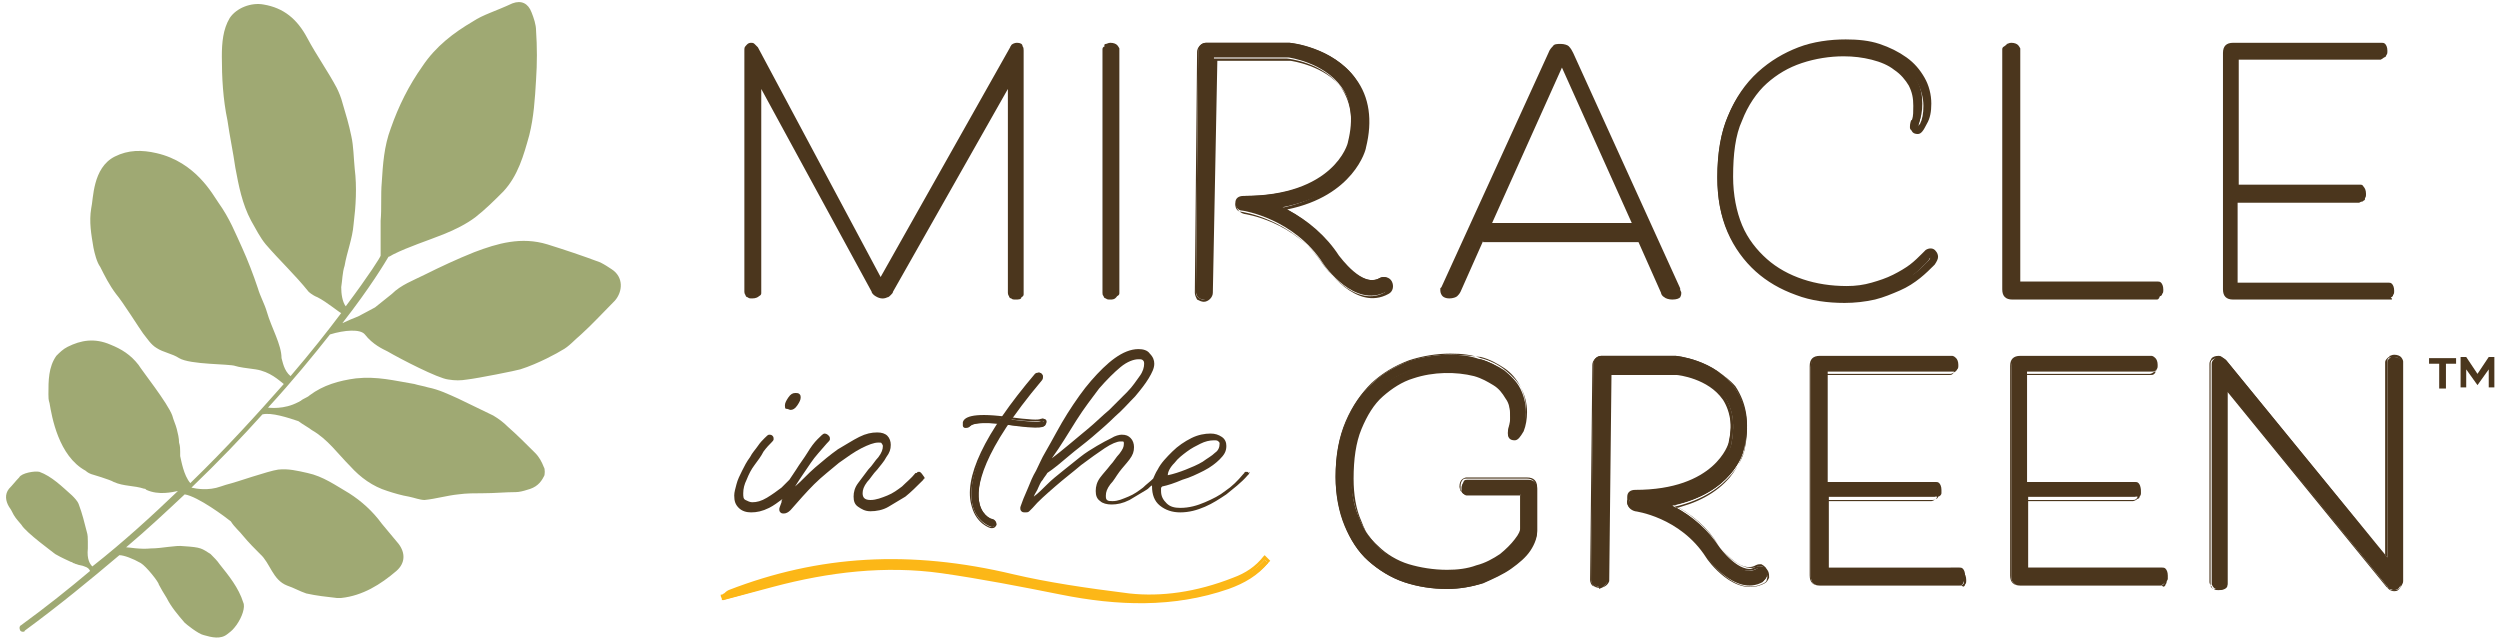 <?xml version="1.0" encoding="utf-8"?>
<!-- Generator: Adobe Illustrator 19.1.0, SVG Export Plug-In . SVG Version: 6.00 Build 0)  -->
<svg version="1.1" id="Layer_1" xmlns="http://www.w3.org/2000/svg" xmlns:xlink="http://www.w3.org/1999/xlink" x="0px" y="0px"
	 width="222px" height="57px" viewBox="0 0 222 57" style="enable-background:new 0 0 222 57;" xml:space="preserve">
<style type="text/css">
	.st0{fill:#9FA973;}
	.st1{fill:#4B361D;}
	.st2{fill:#FCB717;}
</style>
<path class="st0" d="M23.4,0.4c-1.1-0.2-2.4,0.3-3,1.2c-0.6,1-0.7,2.2-0.7,3.4c0,1.9,0.1,3.8,0.5,5.7c0.2,1.4,0.5,2.8,0.7,4.2
	c0.3,1.6,0.6,3.2,1.4,4.7c0.4,0.7,0.8,1.5,1.3,2.1c1.2,1.4,2.6,2.7,3.8,4.2c0,0,0.3,0.3,0.8,0.5c0.8,0.4,2,1.4,2.1,1.4
	c-1.2,1.6-2.7,3.5-4.5,5.6c-0.6-0.5-0.7-1.3-0.8-1.6c0-1.2-0.9-2.7-1.3-4.1c-0.2-0.7-0.6-1.4-0.8-2.1c-0.4-1.2-0.9-2.5-1.4-3.6
	c-0.6-1.3-1.1-2.6-2.1-4c-0.5-0.7-2-3.6-5.5-4.4c-1.3-0.3-2.5-0.3-3.7,0.3c-2,1-1.9,3.8-2.1,4.6c-0.2,1.2,0,2.3,0.2,3.5
	c0.1,0.5,0.3,1.3,0.6,1.7c0.4,0.8,0.8,1.6,1.4,2.4c0.6,0.7,2.1,3.1,2.4,3.5c0.4,0.5,0.7,1,1.2,1.3c0.6,0.4,1.4,0.5,2,0.9
	c1,0.6,4.5,0.5,5,0.7c0.3,0.1,1,0.2,1.8,0.3c1.3,0.2,2.1,1,2.5,1.3c-2.3,2.6-5,5.6-8.3,8.8c-0.6-0.7-0.8-2-0.9-2.4
	c0-0.1,0-0.2,0-0.4c0-0.2,0-0.5-0.1-0.8c0-0.4-0.1-0.8-0.2-1.2c-0.1-0.4-0.3-0.8-0.4-1.2c-0.4-1.1-2.7-4-3-4.5
	c-0.7-0.9-1.5-1.4-2.5-1.8C8.4,30,7.2,30.2,6,30.8C5.6,31,5.3,31.3,5,31.6c-0.7,1-0.7,2.2-0.7,3.4c0,0.3,0,0.5,0.1,0.8
	c0.2,1.2,0.8,4.7,3.2,6c0,0,0.2,0.2,0.5,0.3c0,0,1.7,0.5,2,0.7c0.9,0.4,1.8,0.3,2.7,0.6c0.1,0,0.1,0,0.2,0.1
	c1.1,0.5,2.3,0.2,2.8,0.1c-2.3,2.2-4.8,4.5-7.6,6.7c-0.2-0.2-0.5-0.6-0.4-1.6c0-0.2,0-0.4,0-0.6c0-0.3,0-0.6-0.1-0.9
	c-0.2-0.8-0.4-1.6-0.7-2.4c-0.1-0.3-0.4-0.6-0.6-0.8c-0.9-0.8-1.8-1.7-2.9-2.1c-0.4-0.1-1.6,0.1-1.8,0.5c-0.3,0.3-0.6,0.7-0.9,1
	c-0.4,0.5-0.3,1.1,0,1.6c0.3,0.4,0.3,0.6,0.6,1c0,0,0.4,0.5,0.5,0.6c0.4,0.7,2.9,2.5,3,2.6c0.7,0.4,1,0.5,1.4,0.7c0,0,0.1,0,0.2,0.1
	c0.1,0,0.2,0.1,0.3,0.1c0.2,0.1,0.5,0.1,0.7,0.2c0.3,0.1,0.4,0.2,0.5,0.4c-1.9,1.6-3.9,3.2-6.1,4.8c-0.2,0.1-0.2,0.3-0.1,0.5
	C1.8,56,1.9,56.1,2,56.1c0.1,0,0.2,0,0.2-0.1c3-2.2,5.8-4.5,8.4-6.7c0.4,0,1.2,0.3,1.9,0.7c0.5,0.3,1.6,1.7,1.6,1.9
	c0.1,0.2,0.5,0.9,0.7,1.2c0.4,0.8,1,1.5,1.6,2.2c0.1,0.1,1.2,1,1.7,1.1c0.7,0.2,1.5,0.4,2.1-0.1c0.4-0.3,0.5-0.4,0.8-0.8
	c0.5-0.7,0.8-1.6,0.6-2c-0.4-1.3-1.3-2.4-2.1-3.4c-0.2-0.3-0.5-0.6-0.8-0.9c-0.8-0.5-0.8-0.6-2.4-0.7c-0.7-0.1-1.9,0.2-2.9,0.2
	c-1,0.1-1.9-0.1-2.2-0.1c1.9-1.6,3.6-3.2,5.2-4.7c1.2,0.2,3.6,2,4.1,2.4c0.3,0.5,0.8,0.9,1.1,1.3c0.5,0.6,1,1.1,1.5,1.6
	c0.9,0.8,1.1,2.3,2.4,2.8c0.6,0.2,1.1,0.5,1.7,0.7c0.9,0.2,1.8,0.3,2.7,0.4c0.1,0,0.3,0,0.4,0c1.9-0.2,3.5-1.2,4.9-2.4
	c0.8-0.7,0.8-1.6,0.2-2.4c-0.5-0.6-1-1.2-1.5-1.8c-0.8-1.1-1.8-2-2.9-2.7c-1.2-0.7-2.3-1.5-3.7-1.8c-0.9-0.2-1.7-0.4-2.6-0.3
	c-0.8,0.1-4,1.2-4.1,1.2c-0.4,0.1-0.7,0.2-1,0.3c-1.1,0.4-2.2,0.2-2.6,0.1c2.4-2.3,4.5-4.5,6.3-6.5c0.8-0.2,2.3,0.3,3.2,0.6
	c0.4,0.3,0.8,0.5,1.2,0.8c1.4,0.8,2.3,2.1,3.4,3.2c0.9,1,2,1.8,3.3,2.2c0.6,0.2,1.3,0.4,1.9,0.5c0.5,0.1,1,0.3,1.4,0.3
	c1-0.1,2-0.4,3-0.5c0.7-0.1,1.5-0.1,2.2-0.1c1,0,2-0.1,2.9-0.1c0.3,0,0.7-0.1,1-0.2c0.8-0.2,1.2-0.6,1.5-1.2c0.1-0.1,0.1-0.7,0-0.8
	c-0.2-0.5-0.4-0.9-0.8-1.3c-0.8-0.8-1.6-1.6-2.4-2.3c-0.4-0.4-0.8-0.7-1.3-1c-1-0.5-2.1-1-3.1-1.5c-0.9-0.4-1.7-0.8-2.7-1
	c-0.3-0.1-0.9-0.2-1.2-0.3c-1.8-0.3-3.3-0.7-5.2-0.5c-1.5,0.2-2.9,0.6-4.1,1.5c-0.2,0.2-0.6,0.3-0.8,0.5c-0.1,0-0.1,0.1-0.2,0.1
	c-1.3,0.7-2.6,0.5-2.7,0.5c2.2-2.4,4-4.6,5.5-6.5c1.3-0.4,2.7-0.5,3.1,0c0.7,0.9,1.6,1.3,2,1.5c1.2,0.7,4.5,2.4,5.4,2.5
	c0.6,0.1,1.1,0.1,1.7,0c0.9-0.1,4.4-0.8,4.7-0.9c1.6-0.5,3.4-1.5,3.7-1.7c0.6-0.3,1.1-0.9,1.7-1.4c1-0.9,2-2,3-3
	c0.7-0.8,0.8-2.1-0.3-2.8c-0.3-0.2-0.6-0.4-1-0.6c-1.6-0.6-3.1-1.1-4.7-1.6c-2.3-0.7-4.4-0.1-6.5,0.7c-1.5,0.6-3,1.3-4.4,2
	c-1,0.5-2.1,0.9-2.9,1.7c-0.5,0.4-1,0.8-1.5,1.2c0,0,0,0,0,0c-0.4,0.2-0.9,0.5-1.5,0.8c-0.5,0.2-1,0.4-1.4,0.6
	c2.5-3.2,3.8-5.4,4.1-5.9c0.1,0,0.2-0.1,0.4-0.2c1.4-0.7,3-1.2,4.5-1.8c1-0.4,2-0.9,2.8-1.5c0.9-0.7,1.7-1.5,2.5-2.3
	c1.3-1.4,1.8-3.2,2.3-5c0.4-1.6,0.5-3.2,0.6-4.9c0.1-1.5,0.1-2.9,0-4.4c0-0.5-0.2-1.1-0.4-1.6c-0.3-0.8-0.9-1.1-1.7-0.8
	C44,1,42.9,1.3,42,1.9c-1.7,1-3.3,2.2-4.5,4c-1.2,1.7-2.1,3.5-2.8,5.5c-0.6,1.6-0.7,3.2-0.8,4.8c-0.1,1.1,0,2.3-0.1,3.4
	c0,0.8,0,1.5,0,2.3c0,0.2,0,0.4,0,0.7l0,0c0,0,0,0,0,0.1c0,0,0,0,0,0c0,0.1-1,1.7-3.1,4.5c-0.3-0.4-0.4-1.1-0.4-1.7
	c0.1-0.6,0.1-1.3,0.3-1.9c0.2-1.2,0.7-2.4,0.8-3.7c0.2-1.6,0.3-3.3,0.1-4.9c-0.1-1-0.1-2-0.3-2.9c-0.2-1-0.5-2-0.8-3
	c-0.1-0.4-0.3-0.9-0.5-1.3c-0.8-1.5-1.8-2.9-2.6-4.4C26.4,1.7,25.2,0.7,23.4,0.4"/>
<g>
	<g>
		<g>
			<path class="st1" d="M78.2,26.2c-0.2,0-0.3-0.1-0.5-0.2c-0.1-0.1-0.1-0.2-0.2-0.2L67.3,6.7v19.4c0,0,0,0.1-0.1,0.1
				c-0.1,0.1-0.2,0.1-0.4,0.1c-0.1,0-0.2,0-0.3,0c0,0-0.1,0-0.1-0.1c0,0-0.1-0.1-0.1-0.1V4.5c0-0.1,0-0.2,0.1-0.3
				c0-0.1,0.1-0.1,0.3-0.1c0.1,0,0.1,0,0.1,0s0.1,0,0.1,0.1c0,0,0,0.1,0.1,0.1l11.2,20.9L90,4.3c0,0,0,0,0.1-0.1
				c0.1-0.1,0.1-0.1,0.2-0.1c0.1,0,0.2,0,0.3,0.1c0,0.1,0.1,0.2,0.1,0.3v21.6c0,0,0,0.1-0.1,0.1c-0.1,0.1-0.2,0.1-0.4,0.1
				c-0.1,0-0.2,0-0.3,0c0,0-0.1,0-0.1-0.1c0,0-0.1-0.1-0.1-0.1V6.7L78.9,25.7c0,0.1-0.1,0.2-0.2,0.2c-0.1,0.1-0.1,0.1-0.2,0.2
				C78.4,26.2,78.3,26.2,78.2,26.2z"/>
		</g>
		<g>
			<path class="st1" d="M90.2,26.6c-0.2,0-0.3,0-0.4-0.1c-0.1,0-0.2-0.1-0.2-0.2c-0.1-0.1-0.1-0.3-0.1-0.3V7.9l-10.2,18
				c0,0.1-0.1,0.2-0.2,0.3c-0.1,0.1-0.2,0.2-0.3,0.2c-0.4,0.2-0.8,0.1-1.2-0.2c-0.1-0.1-0.2-0.2-0.2-0.3L67.6,7.9v18.1
				c0,0.1,0,0.2-0.2,0.3c-0.1,0.1-0.3,0.2-0.6,0.2c-0.2,0-0.3,0-0.4-0.1c-0.1,0-0.2-0.1-0.2-0.2c-0.1-0.1-0.1-0.3-0.1-0.3V4.5
				c0-0.2,0-0.3,0.1-0.4c0.1-0.1,0.2-0.3,0.5-0.3c0.1,0,0.2,0,0.3,0.1l0.1,0.1l0.2,0.2l10.9,20.4L89.7,4.2c0-0.1,0.1-0.1,0.1-0.2
				c0.1-0.1,0.3-0.2,0.5-0.2c0.3,0,0.5,0.1,0.5,0.3c0.1,0.1,0.1,0.3,0.1,0.4v21.6c0,0.1,0,0.2-0.2,0.3
				C90.7,26.6,90.4,26.6,90.2,26.6z M90.1,26c0,0,0.2,0,0.3,0V4.5c0,0,0,0,0,0l0,0l0,0L78.2,25.8L66.8,4.5c0,0,0,0,0,0c0,0,0,0,0,0
				c0,0,0,0,0,0V26c0,0,0.2,0,0.3,0V5.4l10.8,20.2c0,0.1,0.1,0.1,0.1,0.2c0.1,0.1,0.3,0.2,0.4,0.1c0.1,0,0.1-0.1,0.2-0.1
				c0.1-0.1,0.1-0.1,0.1-0.2L90.1,5.5V26z M90.3,4.4L90.3,4.4L90.3,4.4L90.3,4.4z M66.7,4.4C66.7,4.4,66.7,4.4,66.7,4.4
				C66.7,4.4,66.7,4.4,66.7,4.4z"/>
		</g>
	</g>
	<g>
		<g>
			<path class="st1" d="M99,26.1c0,0,0,0.1-0.1,0.1c-0.1,0.1-0.2,0.1-0.4,0.1c-0.1,0-0.2,0-0.3,0c0,0-0.1,0-0.1-0.1
				c0,0-0.1-0.1-0.1-0.1V4.4c0,0,0-0.1,0.1-0.1c0,0,0.1-0.1,0.1-0.1c0,0,0.1,0,0.3,0c0.2,0,0.3,0,0.4,0.1c0,0,0.1,0.1,0.1,0.1V26.1z
				"/>
		</g>
		<g>
			<path class="st1" d="M98.6,26.6c-0.2,0-0.3,0-0.4-0.1c-0.1,0-0.2-0.1-0.2-0.2c-0.1-0.1-0.1-0.2-0.1-0.3V4.4c0-0.1,0-0.2,0.2-0.3
				C98,4,98.1,3.9,98.2,3.9c0.1,0,0.2-0.1,0.4-0.1c0.3,0,0.5,0.1,0.6,0.2c0.1,0.1,0.2,0.3,0.2,0.3v21.7c0,0.1,0,0.2-0.2,0.3
				C99,26.6,98.8,26.6,98.6,26.6z M98.4,26c0,0,0.2,0,0.3,0V4.5c-0.1,0-0.2,0-0.3,0V26z"/>
		</g>
	</g>
	<g>
		<g>
			<path class="st1" d="M170.2,9.5c0-0.7-0.1-1.4-0.5-1.9c-0.3-0.6-0.8-1.1-1.3-1.5c-0.6-0.4-1.3-0.7-2.1-1
				c-0.8-0.2-1.7-0.3-2.6-0.3c-1.3,0-2.5,0.2-3.8,0.6c-1.2,0.4-2.3,1-3.3,1.9c-0.9,0.9-1.7,2-2.3,3.4c-0.6,1.4-0.9,3.1-0.9,5.1
				c0,1.7,0.3,3.2,0.8,4.4c0.6,1.3,1.3,2.3,2.2,3.1c0.9,0.8,2,1.4,3.3,1.8c1.3,0.4,2.6,0.6,4,0.6c0.8,0,1.5-0.1,2.2-0.3
				c0.7-0.2,1.4-0.4,2-0.7c0.6-0.3,1.1-0.6,1.6-0.9c0.5-0.3,0.8-0.7,1.1-1c0.1-0.1,0.2-0.2,0.2-0.2c0.1,0,0.1-0.1,0.2-0.1
				c0.1,0,0.2,0,0.3,0.1c0.1,0.1,0.1,0.2,0.1,0.2c0,0.1-0.1,0.3-0.3,0.5c-0.4,0.4-0.8,0.8-1.3,1.2c-0.5,0.4-1.1,0.7-1.7,1.1
				c-0.7,0.3-1.4,0.6-2.1,0.8c-0.8,0.2-1.6,0.3-2.5,0.3c-1.5,0-2.9-0.2-4.2-0.7c-1.3-0.5-2.5-1.2-3.5-2.1c-1-0.9-1.8-2.1-2.4-3.4
				c-0.6-1.4-0.9-2.9-0.9-4.7c0-2.1,0.3-3.9,0.9-5.4c0.6-1.5,1.5-2.7,2.5-3.7c1-1,2.2-1.7,3.5-2.1c1.3-0.5,2.7-0.7,4.1-0.7
				c1.1,0,2,0.1,2.9,0.4c0.9,0.3,1.7,0.6,2.3,1.1c0.7,0.5,1.2,1.1,1.5,1.7c0.4,0.7,0.5,1.4,0.5,2.1c0,0.7-0.1,1.2-0.3,1.7
				c-0.2,0.5-0.4,0.7-0.5,0.7c-0.2,0-0.3-0.1-0.3-0.3c0-0.1,0-0.3,0.1-0.6C170.1,10.5,170.2,10,170.2,9.5z"/>
		</g>
		<g>
			<path class="st1" d="M163.8,26.9c-1.5,0-3-0.2-4.3-0.7c-1.4-0.5-2.6-1.2-3.6-2.1c-1-0.9-1.9-2.1-2.5-3.5c-0.6-1.4-0.9-3-0.9-4.9
				c0-2.1,0.3-4,1-5.5c0.6-1.5,1.5-2.8,2.6-3.8c1.1-1,2.3-1.7,3.6-2.2c1.3-0.5,2.8-0.7,4.2-0.7c1.1,0,2.1,0.1,3,0.4
				c0.9,0.3,1.7,0.7,2.4,1.2c0.7,0.5,1.2,1.1,1.6,1.8c0.4,0.7,0.6,1.5,0.6,2.3c0,0.7-0.1,1.3-0.4,1.8c-0.3,0.6-0.5,0.9-0.8,0.9
				c-0.4,0-0.6-0.2-0.6-0.6c0-0.1,0-0.3,0.1-0.7c0.1-0.3,0.1-0.7,0.1-1.2c0-0.7-0.1-1.2-0.4-1.8c-0.3-0.5-0.7-1-1.3-1.4
				c-0.5-0.4-1.2-0.7-2-0.9c-0.8-0.2-1.6-0.3-2.5-0.3c-1.2,0-2.5,0.2-3.7,0.6c-1.2,0.4-2.2,1-3.1,1.8c-0.9,0.8-1.7,2-2.2,3.3
				c-0.6,1.3-0.8,3-0.8,5c0,1.6,0.3,3.1,0.8,4.3c0.5,1.2,1.3,2.2,2.2,3c0.9,0.8,2,1.4,3.2,1.8c1.2,0.4,2.5,0.6,3.9,0.6
				c0.8,0,1.5-0.1,2.2-0.3c0.7-0.2,1.3-0.4,1.9-0.7c0.6-0.3,1.1-0.6,1.5-0.9c0.4-0.3,0.8-0.7,1.1-1c0.1-0.1,0.2-0.2,0.3-0.3
				c0.3-0.2,0.7-0.2,0.9,0.1c0.1,0.1,0.2,0.3,0.2,0.5c0,0.2-0.1,0.4-0.3,0.7c-0.4,0.4-0.8,0.8-1.3,1.2c-0.5,0.4-1.1,0.8-1.8,1.1
				c-0.7,0.3-1.4,0.6-2.2,0.8C165.6,26.8,164.7,26.9,163.8,26.9z M163.8,4.1c-1.4,0-2.7,0.2-4,0.7c-1.3,0.4-2.4,1.1-3.4,2.1
				c-1,0.9-1.8,2.1-2.4,3.6c-0.6,1.4-0.9,3.2-0.9,5.2c0,1.7,0.3,3.3,0.9,4.6c0.6,1.3,1.4,2.4,2.3,3.3c1,0.9,2.1,1.6,3.4,2
				c1.3,0.4,2.7,0.7,4.1,0.7c0.9,0,1.7-0.1,2.4-0.3c0.7-0.2,1.4-0.4,2.1-0.7c0.6-0.3,1.2-0.7,1.7-1c0.5-0.4,0.9-0.8,1.2-1.1
				c0.2-0.2,0.2-0.3,0.2-0.3l-0.1,0c0,0-0.1,0.1-0.2,0.2c-0.3,0.3-0.7,0.7-1.2,1c-0.5,0.4-1,0.7-1.6,1c-0.6,0.3-1.3,0.5-2,0.7
				c-0.7,0.2-1.5,0.3-2.3,0.3c-1.4,0-2.8-0.2-4.1-0.6c-1.3-0.4-2.4-1.1-3.4-1.9c-1-0.9-1.7-1.9-2.3-3.2c-0.6-1.3-0.9-2.8-0.9-4.6
				c0-2,0.3-3.8,0.9-5.2c0.6-1.4,1.4-2.6,2.4-3.5c1-0.9,2.1-1.6,3.4-2c2.2-0.7,4.6-0.8,6.5-0.2c0.8,0.2,1.6,0.6,2.2,1
				c0.6,0.4,1.1,1,1.4,1.6c0.4,0.6,0.5,1.3,0.5,2.1v0c0,0.6-0.1,1.1-0.2,1.4c0,0.1-0.1,0.2-0.1,0.3c0-0.1,0.1-0.2,0.2-0.3
				c0.2-0.4,0.3-0.9,0.3-1.6c0-0.7-0.2-1.4-0.5-2c-0.3-0.6-0.8-1.2-1.4-1.6c-0.6-0.5-1.4-0.8-2.2-1.1C165.7,4.3,164.8,4.1,163.8,4.1
				z"/>
		</g>
	</g>
	<g>
		<g>
			<path class="st1" d="M191.5,25.4c0,0,0.1,0,0.1,0.1c0.1,0.1,0.1,0.2,0.1,0.4c0,0.1,0,0.2,0,0.3c0,0,0,0.1-0.1,0.1
				c0,0-0.1,0.1-0.1,0.1h-12.8c-0.4,0-0.6-0.2-0.6-0.6V4.4c0,0,0-0.1,0.1-0.1c0,0,0.1-0.1,0.1-0.1c0,0,0.1,0,0.3,0
				c0.2,0,0.3,0,0.4,0.1c0,0,0.1,0.1,0.1,0.1v21.1H191.5z"/>
		</g>
		<g>
			<path class="st1" d="M191.5,26.6h-12.8c-0.6,0-0.9-0.3-0.9-0.9V4.4c0-0.1,0-0.2,0.2-0.3c0.1-0.1,0.2-0.1,0.2-0.2
				c0.1,0,0.2-0.1,0.4-0.1c0.3,0,0.5,0.1,0.6,0.2c0.1,0.1,0.2,0.3,0.2,0.3v20.7h12.2c0.1,0,0.2,0,0.3,0.1c0.1,0.1,0.2,0.3,0.2,0.6
				c0,0.2,0,0.3-0.1,0.4c0,0.1-0.1,0.2-0.2,0.2C191.7,26.6,191.6,26.6,191.5,26.6z M178.4,4.4v21.3c0,0.2,0.1,0.3,0.3,0.3h12.7
				c0,0,0-0.1,0-0.1c0-0.1,0-0.1,0-0.1h-12.7V4.5C178.6,4.4,178.5,4.4,178.4,4.4z"/>
		</g>
	</g>
	<g>
		<g>
			<path class="st1" d="M212.3,25.4c0,0,0.1,0,0.1,0.1c0.1,0.1,0.1,0.2,0.1,0.4c0,0.1,0,0.2,0,0.3c0,0,0,0.1-0.1,0.1
				c0,0-0.1,0.1-0.1,0.1h-14c-0.4,0-0.6-0.2-0.6-0.6v-21c0-0.4,0.2-0.6,0.6-0.6h13.2c0,0,0.1,0,0.1,0.1c0.1,0.1,0.1,0.2,0.1,0.4
				c0,0.1,0,0.2,0,0.3c0,0,0,0.1-0.1,0.1c0,0-0.1,0.1-0.1,0.1h-12.9v11.7h11.2c0,0,0.1,0,0.1,0.1c0.1,0.1,0.1,0.2,0.1,0.4
				c0,0.1,0,0.2,0,0.3c0,0,0,0.1-0.1,0.1c0,0-0.1,0.1-0.1,0.1h-11.2v7.8H212.3z"/>
		</g>
		<g>
			<path class="st1" d="M212.3,26.6h-14c-0.6,0-0.9-0.3-0.9-0.9v-21c0-0.6,0.3-0.9,0.9-0.9h13.2c0.1,0,0.2,0,0.3,0.1
				c0.1,0.1,0.2,0.3,0.2,0.6c0,0.2,0,0.3-0.1,0.4c0,0.1-0.1,0.2-0.2,0.2c-0.1,0.1-0.3,0.2-0.3,0.2h-12.6v11.1h10.8
				c0.1,0,0.2,0,0.3,0.2c0.1,0.1,0.2,0.3,0.2,0.6c0,0.2,0,0.3-0.1,0.4c0,0.1-0.1,0.2-0.2,0.2c-0.1,0.1-0.3,0.2-0.3,0.2h-10.8v7.1
				h13.4c0.1,0,0.2,0,0.3,0.1c0.1,0.1,0.2,0.3,0.2,0.6c0,0.2,0,0.3-0.1,0.4c0,0.1-0.1,0.2-0.2,0.2C212.5,26.6,212.4,26.6,212.3,26.6
				z M198.3,4.4c-0.2,0-0.3,0.1-0.3,0.3v21c0,0.2,0.1,0.3,0.3,0.3h13.9c0,0,0-0.1,0-0.1c0-0.1,0-0.1,0-0.1h-14v-8.4h11.4
				c0,0,0-0.1,0-0.1c0-0.1,0-0.1,0-0.1h-11.4V4.7h13.1c0,0,0-0.1,0-0.1c0-0.1,0-0.1,0-0.1H198.3z"/>
		</g>
	</g>
	<g>
		<g>
			<path class="st1" d="M119.8,42.3c0,1.5,0.2,2.8,0.7,3.9c0.5,1.1,1.1,2,1.9,2.8c0.8,0.7,1.7,1.3,2.8,1.6c1.1,0.4,2.2,0.5,3.5,0.5
				c1,0,1.9-0.1,2.7-0.4c0.8-0.3,1.5-0.7,2.1-1.1c0.6-0.4,1.1-0.9,1.4-1.3c0.3-0.5,0.5-0.9,0.5-1.2v-3.5h-5.2c0,0-0.1,0-0.1-0.1
				c0,0-0.1-0.1-0.1-0.1c0,0,0-0.1,0-0.2c0-0.2,0-0.3,0.1-0.3c0,0,0.1-0.1,0.1-0.1h5.4c0.3,0,0.5,0.2,0.5,0.5v3.8
				c0,0.5-0.2,1-0.6,1.5c-0.4,0.6-0.9,1.1-1.6,1.6c-0.7,0.5-1.5,0.9-2.4,1.2c-0.9,0.3-1.9,0.5-3,0.5c-1.3,0-2.5-0.2-3.7-0.6
				c-1.2-0.4-2.2-1-3-1.8c-0.9-0.8-1.6-1.8-2.1-3c-0.5-1.2-0.8-2.6-0.8-4.2c0-1.9,0.3-3.4,0.8-4.8c0.6-1.3,1.3-2.4,2.2-3.3
				s2-1.5,3.1-1.9c1.2-0.4,2.4-0.6,3.6-0.6c0.9,0,1.8,0.1,2.6,0.4c0.8,0.2,1.5,0.6,2.1,1c0.6,0.4,1,0.9,1.3,1.5
				c0.3,0.6,0.5,1.2,0.5,1.9c0,0.6-0.1,1.1-0.3,1.5c-0.2,0.4-0.4,0.6-0.5,0.6c-0.2,0-0.3-0.1-0.3-0.3c0-0.1,0-0.3,0.1-0.5
				c0.1-0.3,0.1-0.6,0.1-1.1c0-0.6-0.1-1.2-0.4-1.7c-0.3-0.5-0.7-1-1.2-1.3c-0.5-0.4-1.1-0.7-1.8-0.9c-0.7-0.2-1.5-0.3-2.3-0.3
				c-1.1,0-2.2,0.2-3.3,0.5c-1.1,0.3-2,0.9-2.9,1.7c-0.8,0.8-1.5,1.8-2,3C120,39,119.8,40.5,119.8,42.3z"/>
			<path class="st1" d="M128.5,52c-1.3,0-2.6-0.2-3.7-0.6c-1.2-0.4-2.2-1-3.1-1.8c-0.9-0.8-1.6-1.8-2.1-3c-0.5-1.2-0.8-2.6-0.8-4.2
				c0-1.9,0.3-3.5,0.8-4.8c0.6-1.3,1.3-2.4,2.2-3.3c0.9-0.9,2-1.5,3.1-1.9c1.2-0.4,2.4-0.6,3.6-0.6c0.9,0,1.8,0.1,2.6,0.4
				c0.8,0.2,1.5,0.6,2.1,1c0.6,0.4,1,0.9,1.4,1.5c0.3,0.6,0.5,1.2,0.5,1.9c0,0.6-0.1,1.1-0.3,1.5c-0.3,0.6-0.4,0.6-0.5,0.6
				c-0.2,0-0.3-0.1-0.3-0.3c0-0.1,0-0.3,0.1-0.5c0.1-0.2,0.1-0.6,0.1-1.1c0-0.6-0.1-1.2-0.4-1.7c-0.3-0.5-0.7-0.9-1.2-1.3
				c-0.5-0.4-1.1-0.6-1.8-0.8c-0.7-0.2-1.5-0.3-2.3-0.3c-1.1,0-2.2,0.2-3.3,0.5c-1.1,0.3-2,0.9-2.9,1.7c-0.8,0.8-1.5,1.8-2,3
				c-0.5,1.2-0.8,2.7-0.8,4.5c0,1.5,0.2,2.8,0.7,3.9c0.5,1.1,1.1,2,1.9,2.8c0.8,0.7,1.7,1.3,2.8,1.6c1.1,0.4,2.2,0.5,3.5,0.5
				c0.9,0,1.8-0.1,2.7-0.4c0.8-0.3,1.5-0.7,2.1-1.1c0.6-0.4,1.1-0.9,1.4-1.3c0.3-0.5,0.5-0.8,0.5-1.1v-3.5h-5.1
				c-0.1,0-0.1,0-0.1-0.1c0,0-0.1-0.1-0.1-0.1c0,0,0-0.1,0-0.2c0-0.2,0-0.3,0.1-0.4c0,0,0.1-0.1,0.1-0.1h5.4c0.4,0,0.6,0.2,0.6,0.6
				v3.8c0,0.5-0.2,1-0.6,1.6c-0.4,0.6-0.9,1.1-1.6,1.6c-0.7,0.5-1.5,0.9-2.4,1.2C130.6,51.8,129.6,52,128.5,52z M128.8,31.8
				c-1.2,0-2.4,0.2-3.6,0.6c-1.2,0.4-2.2,1-3.1,1.9c-0.9,0.8-1.6,1.9-2.2,3.2c-0.6,1.3-0.8,2.9-0.8,4.7c0,1.6,0.3,3,0.8,4.2
				c0.5,1.2,1.2,2.2,2,3c0.9,0.8,1.9,1.4,3,1.8c1.2,0.4,2.4,0.6,3.7,0.6c1.1,0,2.1-0.2,3-0.5c0.9-0.3,1.7-0.7,2.4-1.2
				c0.7-0.5,1.2-1,1.6-1.6c0.4-0.5,0.6-1,0.6-1.5v-3.8c0-0.3-0.1-0.5-0.5-0.5h-5.4c0,0,0,0-0.1,0c-0.1,0.1-0.1,0.2-0.1,0.3
				c0,0.1,0,0.2,0,0.2c0,0,0,0.1,0.1,0.1c0,0,0,0,0.1,0h5.2v3.6c0,0.3-0.2,0.7-0.5,1.2c-0.3,0.5-0.8,0.9-1.4,1.3
				c-0.6,0.4-1.3,0.8-2.1,1.1c-0.8,0.3-1.7,0.4-2.7,0.4c-1.2,0-2.4-0.2-3.5-0.5c-1.1-0.4-2-0.9-2.8-1.6c-0.8-0.7-1.4-1.7-1.9-2.8
				c-0.5-1.1-0.7-2.4-0.7-4c0-1.8,0.3-3.3,0.8-4.5c0.5-1.2,1.2-2.3,2-3c0.8-0.8,1.8-1.3,2.9-1.7c1.1-0.3,2.2-0.5,3.3-0.5
				c0.8,0,1.6,0.1,2.3,0.3c0.7,0.2,1.3,0.5,1.8,0.9c0.5,0.4,0.9,0.8,1.2,1.3c0.3,0.5,0.4,1.1,0.4,1.7c0,0.5-0.1,0.9-0.1,1.2
				c-0.1,0.3-0.1,0.4-0.1,0.5c0,0.1,0.1,0.2,0.2,0.2c0,0,0.1,0,0.4-0.6c0.2-0.4,0.3-0.9,0.3-1.5c0-0.7-0.2-1.3-0.5-1.9
				s-0.8-1.1-1.3-1.5c-0.6-0.4-1.3-0.8-2-1C130.6,31.9,129.7,31.8,128.8,31.8z"/>
		</g>
		<g>
			<path class="st1" d="M128.5,52.3c-1.3,0-2.6-0.2-3.8-0.6c-1.2-0.4-2.3-1.1-3.2-1.9c-0.9-0.8-1.6-1.9-2.1-3.1
				c-0.5-1.2-0.8-2.7-0.8-4.3c0-1.9,0.3-3.5,0.9-4.9c0.6-1.4,1.3-2.5,2.3-3.4c0.9-0.9,2-1.5,3.2-2c1.2-0.4,2.5-0.6,3.7-0.6
				c1,0,1.9,0.1,2.7,0.4c0.8,0.2,1.6,0.6,2.2,1c0.6,0.5,1.1,1,1.4,1.6c0.3,0.6,0.5,1.3,0.5,2.1c0,0.6-0.1,1.2-0.3,1.6
				c-0.2,0.5-0.4,0.8-0.7,0.8c-0.4,0-0.6-0.2-0.6-0.6c0-0.1,0-0.2,0.1-0.6c0.1-0.2,0.1-0.6,0.1-1.1c0-0.6-0.1-1.1-0.4-1.6
				c-0.3-0.5-0.6-0.9-1.1-1.2c-0.5-0.3-1.1-0.6-1.7-0.8c-1.6-0.5-3.6-0.4-5.4,0.2c-1,0.3-2,0.9-2.8,1.6c-0.8,0.7-1.5,1.7-2,2.9
				c-0.5,1.2-0.7,2.7-0.7,4.4c0,1.5,0.2,2.7,0.7,3.8c0.4,1.1,1.1,2,1.8,2.7c0.8,0.7,1.7,1.2,2.7,1.6c1,0.3,2.2,0.5,3.4,0.5
				c0.9,0,1.8-0.1,2.6-0.4c0.8-0.3,1.5-0.6,2.1-1c0.6-0.4,1-0.8,1.3-1.3c0.4-0.5,0.4-0.8,0.4-1v-3.2h-4.8c-0.1,0-0.2,0-0.3-0.1
				c-0.1-0.1-0.1-0.1-0.1-0.2c0-0.1,0-0.2,0-0.3c0-0.2,0.1-0.4,0.2-0.6c0.1-0.1,0.2-0.1,0.3-0.1h5.4c0.5,0,0.8,0.3,0.8,0.8v3.8
				c0,0.5-0.2,1.1-0.6,1.7c-0.4,0.6-1,1.1-1.7,1.6c-0.7,0.5-1.6,0.9-2.5,1.3C130.7,52.1,129.6,52.3,128.5,52.3z M128.8,32.1
				c-1.2,0-2.4,0.2-3.5,0.6c-1.1,0.4-2.1,1-3,1.8c-0.9,0.8-1.6,1.9-2.1,3.2c-0.5,1.3-0.8,2.8-0.8,4.6c0,1.5,0.2,2.9,0.7,4.1
				c0.5,1.2,1.2,2.1,2,2.9c0.8,0.8,1.8,1.4,2.9,1.8c1.1,0.4,2.3,0.6,3.6,0.6c1,0,2-0.2,2.9-0.5c0.9-0.3,1.7-0.7,2.3-1.2
				c0.7-0.5,1.2-1,1.5-1.5c0.4-0.5,0.5-1,0.5-1.3v-3.8c0-0.2,0-0.2-0.2-0.2h-5.3c0,0,0,0,0,0.1c0,0,0,0.1,0,0.1h5.4v3.8
				c0,0.4-0.2,0.8-0.6,1.4c-0.4,0.5-0.9,1-1.5,1.4c-0.6,0.4-1.4,0.8-2.2,1.1c-0.9,0.3-1.8,0.5-2.8,0.5c-1.3,0-2.5-0.2-3.6-0.6
				c-1.1-0.4-2.1-0.9-2.9-1.7c-0.8-0.8-1.5-1.7-2-2.9c-0.5-1.2-0.7-2.5-0.7-4.1c0-1.8,0.3-3.4,0.8-4.6c0.5-1.3,1.2-2.3,2.1-3.1
				c0.9-0.8,1.9-1.4,3-1.7c1.9-0.6,4.1-0.7,5.8-0.2c0.7,0.2,1.4,0.5,1.9,0.9c0.5,0.4,1,0.9,1.3,1.4c0.3,0.6,0.5,1.2,0.4,1.9
				c0,0.5-0.1,0.8-0.1,1.1c0.2-0.4,0.3-0.8,0.3-1.3c0-0.6-0.1-1.2-0.4-1.8c-0.3-0.5-0.7-1-1.2-1.4c-0.5-0.4-1.2-0.7-2-0.9
				C130.5,32.2,129.7,32.1,128.8,32.1z"/>
			<path class="st1" d="M128.5,52.3c-1.3,0-2.6-0.2-3.8-0.6c-1.2-0.4-2.3-1.1-3.2-1.9c-0.9-0.8-1.6-1.9-2.1-3.2
				c-0.5-1.2-0.8-2.7-0.8-4.3c0-1.9,0.3-3.5,0.9-4.9c0.6-1.4,1.4-2.5,2.3-3.4c1-0.9,2-1.5,3.3-2c1.2-0.4,2.5-0.6,3.7-0.6
				c1,0,1.9,0.1,2.7,0.4c0.8,0.2,1.6,0.6,2.2,1.1c0.6,0.5,1.1,1,1.4,1.6c0.3,0.6,0.5,1.3,0.5,2.1c0,0.6-0.1,1.2-0.3,1.7
				c-0.3,0.5-0.5,0.8-0.8,0.8c-0.4,0-0.6-0.2-0.6-0.6c0-0.1,0-0.2,0.1-0.6c0.1-0.2,0.1-0.6,0.1-1c0-0.6-0.1-1.1-0.4-1.5
				c-0.3-0.5-0.6-0.9-1.1-1.2c-0.5-0.3-1-0.6-1.7-0.8c-1.6-0.4-3.6-0.4-5.4,0.2c-1,0.3-1.9,0.9-2.7,1.6c-0.8,0.7-1.4,1.7-1.9,2.9
				c-0.5,1.2-0.7,2.7-0.7,4.4c0,1.4,0.2,2.7,0.7,3.8c0.4,1.1,1,2,1.8,2.6c0.8,0.7,1.7,1.2,2.7,1.6c1,0.3,2.2,0.5,3.4,0.5
				c0.9,0,1.8-0.1,2.6-0.4c0.8-0.3,1.5-0.6,2-1c0.6-0.4,1-0.8,1.3-1.2c0.4-0.5,0.4-0.8,0.4-0.9V44h-4.8c-0.1,0-0.2,0-0.4-0.2
				c-0.1-0.1-0.1-0.2-0.2-0.2c0-0.1-0.1-0.2-0.1-0.4c0-0.3,0.1-0.5,0.2-0.6c0.1-0.1,0.3-0.2,0.4-0.2h5.4c0.6,0,0.9,0.3,0.9,0.9v3.8
				c0,0.5-0.2,1.1-0.7,1.7c-0.4,0.6-1,1.2-1.7,1.7c-0.7,0.5-1.6,0.9-2.5,1.3C130.7,52.1,129.6,52.3,128.5,52.3z M128.8,31.5
				c-1.3,0-2.5,0.2-3.7,0.6c-1.2,0.4-2.3,1.1-3.2,1.9c-0.9,0.9-1.7,2-2.3,3.4c-0.6,1.3-0.9,3-0.9,4.9c0,1.6,0.3,3.1,0.8,4.3
				c0.5,1.2,1.2,2.3,2.1,3.1c0.9,0.8,1.9,1.5,3.1,1.9c1.2,0.4,2.5,0.6,3.8,0.6c1.1,0,2.1-0.2,3.1-0.5c0.9-0.3,1.8-0.8,2.5-1.3
				c0.7-0.5,1.3-1.1,1.7-1.6c0.4-0.6,0.6-1.2,0.6-1.7v-3.8c0-0.5-0.3-0.8-0.8-0.8h-5.4c-0.1,0-0.2,0-0.3,0.1
				c-0.1,0.1-0.2,0.3-0.2,0.5c0,0.1,0,0.2,0,0.3c0,0.1,0.1,0.2,0.1,0.2c0.1,0.1,0.2,0.1,0.3,0.1h4.9v3.2c0,0.2-0.1,0.5-0.5,1
				c-0.3,0.4-0.8,0.9-1.3,1.3c-0.6,0.4-1.3,0.8-2.1,1c-0.8,0.3-1.7,0.4-2.6,0.4c-1.2,0-2.4-0.2-3.4-0.5c-1-0.3-2-0.9-2.7-1.6
				c-0.8-0.7-1.4-1.6-1.8-2.7c-0.4-1.1-0.7-2.4-0.7-3.8c0-1.7,0.3-3.2,0.8-4.4c0.5-1.2,1.2-2.2,2-2.9c0.8-0.7,1.7-1.3,2.8-1.6
				c1.8-0.6,3.9-0.7,5.5-0.2c0.7,0.2,1.3,0.5,1.7,0.8c0.5,0.3,0.8,0.8,1.1,1.2c0.3,0.5,0.4,1,0.4,1.6c0,0.5-0.1,0.8-0.1,1.1
				c-0.1,0.4-0.1,0.5-0.1,0.6c0,0.3,0.2,0.5,0.5,0.5c0.3,0,0.5-0.3,0.7-0.8c0.2-0.4,0.3-1,0.3-1.6c0-0.7-0.2-1.4-0.5-2
				c-0.3-0.6-0.8-1.2-1.4-1.6c-0.6-0.4-1.3-0.8-2.1-1C130.6,31.6,129.7,31.5,128.8,31.5z M128.5,51.7c-1.3,0-2.5-0.2-3.6-0.6
				c-1.1-0.4-2.1-1-2.9-1.8c-0.8-0.8-1.5-1.8-2-2.9c-0.5-1.2-0.7-2.5-0.7-4.1c0-1.8,0.3-3.4,0.8-4.7c0.5-1.3,1.3-2.3,2.2-3.2
				c0.9-0.8,1.9-1.4,3-1.8c1.1-0.4,2.3-0.6,3.5-0.6c0.9,0,1.8,0.1,2.5,0.3c0.8,0.2,1.4,0.5,2,1c0.5,0.4,1,0.9,1.3,1.4
				c0.3,0.5,0.4,1.1,0.4,1.8c0,0.5-0.1,1-0.3,1.4l-0.1,0c0.1-0.3,0.1-0.6,0.1-1.1c0-0.7-0.1-1.3-0.4-1.9c-0.3-0.5-0.7-1-1.3-1.4
				c-0.5-0.4-1.2-0.7-1.9-0.9c-1.7-0.5-3.8-0.4-5.8,0.2c-1.1,0.3-2.1,0.9-3,1.7c-0.9,0.8-1.6,1.8-2.1,3.1c-0.5,1.3-0.8,2.8-0.8,4.6
				c0,1.5,0.2,2.9,0.7,4c0.5,1.1,1.1,2.1,2,2.9c0.8,0.8,1.8,1.3,2.9,1.7c1.1,0.4,2.3,0.6,3.6,0.6c1,0,1.9-0.2,2.8-0.5
				c0.8-0.3,1.6-0.7,2.2-1.1c0.6-0.4,1.1-0.9,1.5-1.4c0.4-0.5,0.6-0.9,0.6-1.3v-3.8h-5.4l0,0c0,0,0,0,0-0.1c0,0,0-0.1,0-0.1l0,0h5.4
				c0.2,0,0.3,0.1,0.3,0.3v3.8c0,0.4-0.2,0.9-0.5,1.4c-0.4,0.5-0.9,1-1.6,1.5c-0.7,0.5-1.5,0.9-2.4,1.2
				C130.6,51.5,129.6,51.7,128.5,51.7z M120.9,36.3c-0.3,0.4-0.5,0.9-0.7,1.4c-0.5,1.3-0.8,2.8-0.8,4.6c0,1.5,0.2,2.9,0.7,4
				c0.5,1.2,1.1,2.1,2,2.9c0.8,0.8,1.8,1.4,2.9,1.8c1.1,0.4,2.3,0.6,3.6,0.6c1,0,2-0.2,2.9-0.5c0.9-0.3,1.7-0.7,2.3-1.2
				c0.7-0.5,1.2-1,1.5-1.5c0.3-0.5,0.5-0.9,0.5-1.3v-3.8c0-0.1,0-0.2-0.2-0.2h-5.3c0,0,0,0,0,0s0,0,0,0h5.4v3.9
				c0,0.4-0.2,0.9-0.6,1.4c-0.4,0.5-0.9,1-1.5,1.4c-0.6,0.4-1.4,0.8-2.2,1.1c-0.9,0.3-1.8,0.5-2.8,0.5c-1.3,0-2.5-0.2-3.6-0.6
				c-1.1-0.4-2.1-1-3-1.7c-0.8-0.8-1.5-1.7-2-2.9c-0.5-1.2-0.7-2.5-0.7-4.1c0-1.8,0.3-3.4,0.8-4.7C120.4,37.1,120.6,36.7,120.9,36.3
				z M128.7,32.2c0.9,0,1.7,0.1,2.4,0.3c0.7,0.2,1.4,0.5,1.9,0.9c0.5,0.4,1,0.9,1.3,1.4c0.3,0.6,0.5,1.2,0.5,1.9c0,0.1,0,0.2,0,0.4
				c0-0.2,0-0.4,0-0.6c0-0.6-0.1-1.2-0.4-1.7c-0.3-0.5-0.7-1-1.2-1.4c-0.5-0.4-1.2-0.7-1.9-0.9C130.5,32.2,129.7,32.1,128.7,32.2
				c-1.2,0-2.3,0.2-3.5,0.5c-0.2,0.1-0.4,0.1-0.5,0.2c0.2-0.1,0.4-0.2,0.6-0.2C126.5,32.4,127.6,32.2,128.7,32.2z"/>
		</g>
	</g>
	<g>
		<g>
			<path class="st1" d="M174,50.9c0,0,0.1,0,0.1,0.1c0.1,0.1,0.1,0.2,0.1,0.3c0,0.1,0,0.2,0,0.2c0,0,0,0.1-0.1,0.1
				c0,0-0.1,0.1-0.1,0.1h-12.4c-0.4,0-0.5-0.2-0.5-0.5V32.5c0-0.3,0.2-0.5,0.5-0.5h11.7c0,0,0.1,0,0.1,0.1c0.1,0.1,0.1,0.2,0.1,0.3
				c0,0.1,0,0.2,0,0.2c0,0,0,0.1-0.1,0.1c0,0-0.1,0.1-0.1,0.1h-11.4v10.4h9.9c0,0,0.1,0,0.1,0.1c0.1,0.1,0.1,0.2,0.1,0.3
				c0,0.1,0,0.2,0,0.2c0,0,0,0.1-0.1,0.1c0,0-0.1,0.1-0.1,0.1h-9.9v6.9H174z"/>
			<path class="st1" d="M174,51.7h-12.4c-0.4,0-0.6-0.2-0.6-0.6V32.5c0-0.4,0.2-0.6,0.6-0.6h11.7c0,0,0.1,0,0.1,0.1
				c0.1,0.1,0.1,0.2,0.1,0.4c0,0.1,0,0.2,0,0.2c0,0,0,0.1-0.1,0.1c0,0-0.1,0.1-0.1,0.1h-11.4v10.3h9.8c0,0,0.1,0,0.1,0.1
				c0.1,0.1,0.1,0.2,0.1,0.4c0,0.1,0,0.2,0,0.2c0,0.1-0.1,0.1-0.1,0.1c0,0-0.1,0.1-0.1,0.1h-9.8v6.8H174c0,0,0.1,0,0.1,0.1
				c0.1,0.1,0.1,0.2,0.1,0.4c0,0.1,0,0.2,0,0.2c0,0.1-0.1,0.1-0.1,0.1C174.1,51.7,174.1,51.7,174,51.7z M161.6,32.1
				c-0.3,0-0.5,0.1-0.5,0.5v18.6c0,0.3,0.1,0.5,0.5,0.5H174c0,0,0,0,0.1,0c0,0,0.1-0.1,0.1-0.1c0,0,0-0.1,0-0.2c0-0.1,0-0.2-0.1-0.3
				c0,0,0,0-0.1,0h-12.2v-7h9.9c0,0,0,0,0.1,0c0,0,0.1-0.1,0.1-0.1c0,0,0-0.1,0-0.2c0-0.1,0-0.2-0.1-0.3c0,0,0,0-0.1,0h-9.9V32.8
				h11.5c0,0,0,0,0.1,0c0,0,0.1-0.1,0.1-0.1c0,0,0-0.1,0-0.2c0-0.1,0-0.2-0.1-0.3c0,0,0,0-0.1,0H161.6z"/>
		</g>
		<g>
			<path class="st1" d="M174,52h-12.4c-0.5,0-0.8-0.3-0.8-0.8V32.5c0-0.5,0.3-0.8,0.8-0.8h11.7c0.1,0,0.2,0,0.3,0.1
				c0.1,0.1,0.2,0.3,0.2,0.6c0,0.1,0,0.3,0,0.3c0,0.1-0.1,0.2-0.1,0.2c-0.1,0.1-0.2,0.1-0.3,0.1h-11.1v9.8h9.6c0.1,0,0.2,0,0.3,0.1
				c0.1,0.1,0.2,0.3,0.2,0.6c0,0.1,0,0.3,0,0.3c0,0.1-0.1,0.2-0.1,0.2c-0.1,0.1-0.2,0.1-0.3,0.1h-9.6v6.3H174c0.1,0,0.2,0,0.3,0.1
				c0.1,0.1,0.2,0.3,0.2,0.6c0,0.2,0,0.3,0,0.3c0,0.1-0.1,0.2-0.1,0.2C174.3,52,174.1,52,174,52z M173.9,51.4
				C173.9,51.4,173.9,51.4,173.9,51.4C173.9,51.4,173.9,51.4,173.9,51.4z M161.6,32.3c-0.2,0-0.2,0-0.2,0.2v18.6
				c0,0.2,0,0.2,0.2,0.2h12.3c0,0,0,0,0-0.1s0-0.1,0-0.1h-12.4v-7.5h10.1c0,0,0,0,0-0.1s0-0.1,0-0.1h-10.1v-11h11.6c0,0,0,0,0-0.1
				c0,0,0-0.1,0-0.1H161.6z M171.6,43.7L171.6,43.7L171.6,43.7z M173.2,32.5C173.2,32.5,173.2,32.5,173.2,32.5L173.2,32.5
				C173.2,32.5,173.2,32.5,173.2,32.5z"/>
			<path class="st1" d="M174,52h-12.4c-0.6,0-0.9-0.3-0.9-0.9V32.5c0-0.6,0.3-0.9,0.9-0.9h11.7c0.1,0,0.2,0,0.4,0.2
				c0.1,0.1,0.2,0.3,0.2,0.6c0,0.2,0,0.3-0.1,0.4s-0.1,0.2-0.2,0.2c-0.1,0.1-0.3,0.2-0.4,0.2h-11.1v9.7h9.5c0.1,0,0.2,0,0.4,0.2
				c0.1,0.1,0.2,0.3,0.2,0.6c0,0.2,0,0.3-0.1,0.4c0,0.1-0.1,0.2-0.2,0.2c-0.1,0.1-0.3,0.2-0.4,0.2h-9.5v6.2H174c0.1,0,0.2,0,0.4,0.2
				c0.1,0.1,0.2,0.3,0.2,0.6c0,0.2,0,0.3-0.1,0.4c0,0.1-0.1,0.2-0.2,0.2C174.3,52,174.1,52,174,52z M161.6,31.8
				c-0.5,0-0.8,0.3-0.8,0.8v18.6c0,0.5,0.3,0.8,0.8,0.8H174c0.1,0,0.2,0,0.3-0.1c0.1-0.1,0.1-0.1,0.1-0.2c0-0.1,0-0.2,0-0.3
				c0-0.2-0.1-0.4-0.2-0.5c-0.1-0.1-0.2-0.1-0.3-0.1h-11.9v-6.4h9.6c0.1,0,0.2,0,0.3-0.1c0.1-0.1,0.1-0.1,0.1-0.2c0-0.1,0-0.2,0-0.3
				c0-0.2-0.1-0.4-0.2-0.5c-0.1-0.1-0.2-0.1-0.3-0.1h-9.6v-9.9h11.2c0.1,0,0.2,0,0.3-0.1c0.1-0.1,0.1-0.1,0.1-0.2c0-0.1,0-0.2,0-0.3
				c0-0.2-0.1-0.4-0.2-0.5c-0.1-0.1-0.2-0.1-0.3-0.1H161.6z M173.9,51.5L173.9,51.5l-12.3,0c-0.2,0-0.3-0.1-0.3-0.3V32.5
				c0-0.2,0.1-0.3,0.3-0.3h11.6l0,0c0,0,0,0,0,0.1c0,0,0,0.1,0,0.1l0,0h-11.6v10.9h10.1l0,0c0,0,0,0.1,0,0.1c0,0,0,0.1,0,0.1l0,0.1
				l-0.1,0v0h-10v7.4H174l0,0c0,0,0,0,0,0.1c0,0,0,0,0,0l0.2-0.1L173.9,51.5L173.9,51.5z M161.6,32.4c-0.1,0-0.2,0-0.2,0.2v18.6
				c0,0.1,0,0.2,0.2,0.2h12.3c0,0,0,0,0,0c0,0,0,0,0,0h-12.4v-7.6h10.1c0,0,0,0,0,0c0,0,0,0,0,0h-10.1V32.4h11.6c0,0,0,0,0,0
				s0,0,0,0H161.6z"/>
		</g>
	</g>
	<g>
		<g>
			<path class="st1" d="M191.8,50.9c0,0,0.1,0,0.1,0.1c0.1,0.1,0.1,0.2,0.1,0.3c0,0.1,0,0.2,0,0.2c0,0,0,0.1-0.1,0.1
				c0,0-0.1,0.1-0.1,0.1h-12.4c-0.4,0-0.5-0.2-0.5-0.5V32.5c0-0.3,0.2-0.5,0.5-0.5H191c0,0,0.1,0,0.1,0.1c0.1,0.1,0.1,0.2,0.1,0.3
				c0,0.1,0,0.2,0,0.2c0,0,0,0.1-0.1,0.1c0,0-0.1,0.1-0.1,0.1h-11.4v10.4h9.9c0,0,0.1,0,0.1,0.1c0.1,0.1,0.1,0.2,0.1,0.3
				c0,0.1,0,0.2,0,0.2c0,0,0,0.1-0.1,0.1c0,0-0.1,0.1-0.1,0.1h-9.9v6.9H191.8z"/>
			<path class="st1" d="M191.8,51.7h-12.4c-0.4,0-0.6-0.2-0.6-0.6V32.5c0-0.4,0.2-0.6,0.6-0.6H191c0,0,0.1,0,0.1,0.1
				c0.1,0.1,0.1,0.2,0.1,0.4c0,0.1,0,0.2,0,0.2c0,0.1-0.1,0.1-0.1,0.1c0,0-0.1,0.1-0.1,0.1h-11.4v10.3h9.8c0,0,0.1,0,0.1,0.1
				c0.1,0.1,0.1,0.2,0.1,0.4c0,0.1,0,0.2,0,0.2c0,0,0,0.1-0.1,0.1c0,0-0.1,0.1-0.1,0.1h-9.8v6.8h12.1c0,0,0.1,0,0.1,0.1
				c0.1,0.1,0.1,0.2,0.1,0.4c0,0.1,0,0.2,0,0.2c0,0.1-0.1,0.1-0.1,0.1C191.9,51.7,191.8,51.7,191.8,51.7z M179.4,32.1
				c-0.3,0-0.5,0.1-0.5,0.5v18.6c0,0.3,0.2,0.5,0.5,0.5h12.4c0,0,0,0,0.1,0c0,0,0-0.1,0.1-0.1c0,0,0-0.1,0-0.2c0-0.1,0-0.2-0.1-0.3
				c0,0,0,0-0.1,0h-12.2v-7h9.9c0,0,0,0,0.1,0c0,0,0.1-0.1,0.1-0.1c0,0,0-0.1,0-0.2c0-0.1,0-0.2-0.1-0.3c0,0,0,0-0.1,0h-9.9V32.8
				H191c0,0,0,0,0.1,0c0,0,0.1-0.1,0.1-0.1c0,0,0-0.1,0-0.2c0-0.1,0-0.2-0.1-0.3c0,0,0,0-0.1,0H179.4z"/>
		</g>
		<g>
			<path class="st1" d="M191.8,52h-12.4c-0.5,0-0.8-0.3-0.8-0.8V32.5c0-0.5,0.3-0.8,0.8-0.8H191c0.1,0,0.2,0,0.3,0.1
				c0.1,0.1,0.2,0.3,0.2,0.6c0,0.1,0,0.3,0,0.3c0,0.1-0.1,0.2-0.1,0.2c-0.1,0.1-0.2,0.1-0.3,0.1h-11.1v9.8h9.6c0.1,0,0.2,0,0.3,0.1
				c0.1,0.1,0.2,0.3,0.2,0.6c0,0.1,0,0.3,0,0.3c0,0.1-0.1,0.2-0.1,0.2c-0.1,0.1-0.2,0.1-0.3,0.1h-9.6v6.3h11.9c0.1,0,0.2,0,0.3,0.1
				c0.1,0.1,0.2,0.3,0.2,0.6c0,0.2,0,0.3,0,0.3c0,0.1-0.1,0.2-0.1,0.2C192,52,191.9,52,191.8,52z M191.7,51.4
				C191.7,51.4,191.7,51.4,191.7,51.4C191.7,51.4,191.7,51.4,191.7,51.4z M179.4,32.3c-0.2,0-0.2,0-0.2,0.2v18.6
				c0,0.2,0,0.2,0.2,0.2h12.3c0,0,0,0,0-0.1s0-0.1,0-0.1h-12.4v-7.5h10.1c0,0,0,0,0-0.1s0-0.1,0-0.1h-10.1v-11h11.6c0,0,0,0,0-0.1
				c0,0,0-0.1,0-0.1H179.4z M189.4,43.7L189.4,43.7L189.4,43.7z M190.9,32.5C190.9,32.5,190.9,32.5,190.9,32.5L190.9,32.5
				C190.9,32.5,190.9,32.5,190.9,32.5z"/>
			<path class="st1" d="M191.8,52h-12.4c-0.6,0-0.9-0.3-0.9-0.9V32.5c0-0.6,0.3-0.9,0.9-0.9H191c0.1,0,0.2,0,0.4,0.2
				c0.1,0.1,0.2,0.3,0.2,0.6c0,0.2,0,0.3-0.1,0.4c0,0.1-0.1,0.2-0.2,0.2c-0.1,0.1-0.3,0.2-0.4,0.2H180v9.7h9.5c0.1,0,0.2,0,0.4,0.2
				c0.1,0.1,0.2,0.3,0.2,0.6c0,0.2,0,0.3-0.1,0.4c0,0.1-0.1,0.2-0.2,0.2c-0.1,0.1-0.3,0.2-0.4,0.2H180v6.2h11.8c0.1,0,0.2,0,0.4,0.2
				c0.1,0.1,0.2,0.3,0.2,0.6c0,0.2,0,0.3-0.1,0.4c0,0.1-0.1,0.2-0.2,0.2C192,52,191.9,52,191.8,52z M179.4,31.8
				c-0.5,0-0.8,0.3-0.8,0.8v18.6c0,0.5,0.3,0.8,0.8,0.8h12.4c0.1,0,0.2,0,0.3-0.1c0.1-0.1,0.1-0.1,0.1-0.2c0-0.1,0-0.2,0-0.3
				c0-0.2-0.1-0.4-0.2-0.5c-0.1-0.1-0.2-0.1-0.3-0.1h-11.9v-6.4h9.6c0.1,0,0.2,0,0.3-0.1c0.1-0.1,0.1-0.1,0.1-0.2c0-0.1,0-0.2,0-0.3
				c0-0.2-0.1-0.4-0.2-0.5c-0.1-0.1-0.2-0.1-0.3-0.1h-9.6v-9.9H191c0.1,0,0.2,0,0.3-0.1c0.1-0.1,0.1-0.1,0.1-0.2c0-0.1,0-0.2,0-0.3
				c0-0.2-0.1-0.4-0.2-0.5c-0.1-0.1-0.2-0.1-0.3-0.1H179.4z M191.7,51.5h-0.2l0.1,0h-12.2c-0.2,0-0.3-0.1-0.3-0.3V32.5
				c0-0.2,0.1-0.3,0.3-0.3H191l0,0c0,0,0,0.1,0,0.1c0,0,0,0.1,0,0.1l0,0h0l0,0l0,0l0,0h-11.6v10.9h10.1l0,0c0,0,0,0,0,0.1
				c0,0,0,0.1,0,0.1l0,0.1l-0.3,0l0.1,0h-9.9v7.4h12.4l0,0c0,0,0,0.1,0,0.1C191.7,51.3,191.7,51.3,191.7,51.5L191.7,51.5L191.7,51.5
				z M179.4,32.4c-0.1,0-0.2,0-0.2,0.2v18.6c0,0.1,0,0.2,0.2,0.2h12.3c0,0,0,0,0,0c0,0,0,0,0,0h-12.4v-7.6h10.1c0,0,0,0,0,0
				c0,0,0,0,0,0h-10.1V32.4h11.6c0,0,0,0,0,0s0,0,0,0H179.4z"/>
		</g>
	</g>
	<g>
		<g>
			<path class="st1" d="M212.1,32.2c0,0,0-0.1,0.1-0.1c0,0,0.1-0.1,0.1-0.1c0,0,0.1,0,0.2,0c0.2,0,0.3,0,0.3,0.1
				c0,0,0.1,0.1,0.1,0.1v19.5c0,0.1,0,0.2-0.1,0.2c-0.1,0.1-0.1,0.1-0.3,0.1c-0.1,0-0.2,0-0.2-0.1c0,0-0.1,0-0.1-0.1l-14.9-18.2
				v18.1c0,0,0,0.1-0.1,0.1c-0.1,0.1-0.2,0.1-0.3,0.1c-0.1,0-0.2,0-0.2,0c0,0-0.1,0-0.1-0.1c0,0-0.1-0.1-0.1-0.1V32.3
				c0-0.1,0-0.2,0.1-0.2c0.1-0.1,0.1-0.1,0.3-0.1c0.1,0,0.1,0,0.1,0c0,0,0.1,0,0.1,0.1l0.1,0.1l14.9,18.2V32.2z"/>
			<path class="st1" d="M212.6,52.2c-0.1,0-0.2,0-0.3-0.1c0,0-0.1-0.1-0.1-0.1l-14.8-18v17.9c0,0,0,0.1-0.1,0.1
				c-0.1,0.1-0.2,0.1-0.4,0.1c-0.1,0-0.2,0-0.2,0c-0.1,0-0.1,0-0.1-0.1c-0.1-0.1-0.1-0.1-0.1-0.1V32.3c0-0.1,0-0.2,0.1-0.3
				c0.1-0.1,0.2-0.1,0.3-0.1c0.1,0,0.1,0,0.2,0l0.1,0.1l0.1,0.1l14.8,18.1v-18c0-0.1,0-0.1,0.1-0.1c0,0,0.1-0.1,0.1-0.1
				c0.1,0,0.1,0,0.2,0c0.2,0,0.3,0,0.4,0.1c0,0,0.1,0.1,0.1,0.1v19.5c0,0.1,0,0.2-0.1,0.3C212.8,52.1,212.7,52.2,212.6,52.2z
				 M197.3,33.6l0.1,0.1l14.9,18.2c0,0,0,0.1,0.1,0.1l0,0c0,0,0.1,0.1,0.2,0.1c0.1,0,0.2,0,0.2-0.1c0-0.1,0.1-0.1,0.1-0.2V32.2
				c0,0,0,0,0-0.1c-0.1-0.1-0.2-0.1-0.3-0.1c-0.1,0-0.2,0-0.2,0c0,0-0.1,0-0.1,0.1c0,0,0,0,0,0.1v18.3l-0.1-0.1l-14.9-18.2l-0.1-0.1
				l-0.1-0.1c0,0-0.1,0-0.1,0c-0.1,0-0.2,0-0.2,0.1c0,0.1-0.1,0.1-0.1,0.2v19.5c0,0,0,0.1,0,0.1c0,0,0.1,0.1,0.1,0.1
				c0,0,0.1,0,0.2,0c0.1,0,0.3,0,0.3-0.1c0,0,0,0,0-0.1V33.6z"/>
		</g>
		<g>
			<path class="st1" d="M212.6,52.4c-0.2,0-0.3-0.1-0.4-0.1c-0.1,0-0.1-0.1-0.2-0.2l-14.2-17.4v17.2c0,0.1,0,0.2-0.1,0.3
				c-0.1,0.1-0.3,0.2-0.6,0.2c-0.2,0-0.3,0-0.3-0.1c-0.1,0-0.2-0.1-0.2-0.1c-0.1-0.1-0.2-0.3-0.2-0.3V32.3c0-0.2,0.1-0.3,0.2-0.4
				c0.1-0.1,0.2-0.2,0.5-0.2c0.1,0,0.2,0,0.3,0.1l0.3,0.2l14.3,17.5V32.2c0-0.1,0-0.2,0.1-0.3c0.1-0.1,0.1-0.1,0.2-0.2
				c0.1,0,0.2,0,0.3,0c0.3,0,0.4,0.1,0.6,0.2c0.1,0.1,0.1,0.2,0.1,0.3v19.5c0,0.2-0.1,0.3-0.2,0.4C213,52.3,212.8,52.4,212.6,52.4z
				 M212.5,51.7L212.5,51.7l0.1-19.4c0,0-0.1,0-0.2,0v18.9l-15.5-18.9l0,19.4c0,0,0.1,0,0.2,0V32.9L212.5,51.7
				C212.5,51.7,212.5,51.7,212.5,51.7z M196.9,51.8C196.9,51.8,196.9,51.8,196.9,51.8C196.9,51.8,196.9,51.8,196.9,51.8z"/>
			<path class="st1" d="M212.6,52.5c-0.2,0-0.4-0.1-0.5-0.2c-0.1-0.1-0.1-0.1-0.2-0.2l-14.1-17.3v17c0,0.1,0,0.2-0.2,0.4
				c-0.1,0.1-0.4,0.2-0.6,0.2c-0.2,0-0.3,0-0.4-0.1c-0.1,0-0.2-0.1-0.2-0.2c-0.1-0.1-0.2-0.3-0.2-0.4V32.3c0-0.2,0.1-0.3,0.2-0.5
				c0.1-0.1,0.3-0.2,0.6-0.2c0.1,0,0.2,0,0.3,0.1l0.3,0.2l14.2,17.4V32.2c0-0.1,0-0.2,0.2-0.4c0.1-0.1,0.2-0.1,0.2-0.2
				c0.1,0,0.2-0.1,0.4-0.1c0.3,0,0.5,0.1,0.6,0.2c0.1,0.1,0.2,0.3,0.2,0.4v19.5c0,0.2-0.1,0.3-0.2,0.5
				C213,52.4,212.9,52.5,212.6,52.5z M197.7,34.5l0.1,0.1L212,52.1c0,0.1,0.1,0.1,0.2,0.2c0.1,0.1,0.2,0.1,0.4,0.1
				c0.3,0,0.4-0.1,0.5-0.2c0.1-0.1,0.1-0.3,0.1-0.4V32.2c0-0.1,0-0.2-0.1-0.3c-0.1-0.1-0.3-0.2-0.5-0.2c-0.1,0-0.2,0-0.3,0
				c-0.1,0-0.1,0.1-0.2,0.1c-0.1,0.1-0.1,0.2-0.1,0.3v17.4l-0.1-0.1L197.4,32l-0.3-0.2c-0.1,0-0.1,0-0.2,0c-0.2,0-0.4,0.1-0.5,0.2
				c-0.1,0.1-0.1,0.2-0.1,0.4v19.5c0,0.1,0,0.2,0.1,0.3c0.1,0.1,0.1,0.1,0.2,0.1c0.1,0,0.2,0,0.3,0c0.2,0,0.4-0.1,0.5-0.2
				c0.1-0.1,0.1-0.2,0.1-0.3V34.5z M212.6,51.9l-0.2-0.1L197.1,33v18.8l0,0c0,0-0.1,0-0.2,0l0,0v-0.1h0h0h0h0l0-19.6l0.1,0.1
				l15.4,18.8V32.3l0.1,0c0,0,0.1,0,0.2,0l0,0v0L212.6,51.9z M197,51.7C197,51.7,197,51.7,197,51.7l0-19l0.1,0.1l15.4,18.8l0-19.3
				c0,0,0,0,0,0v19l-0.1-0.1L197,32.5L197,51.7z"/>
		</g>
	</g>
	<g>
		<g>
			<g>
				<path class="st1" d="M131.7,21.4l-2,4.5c-0.1,0.2-0.2,0.3-0.3,0.4c-0.1,0.1-0.4,0.2-0.7,0.2c-0.3,0-0.5-0.1-0.6-0.2
					c-0.1-0.1-0.2-0.3-0.2-0.5c0-0.1,0-0.1,0-0.2l0.1-0.1l9.5-20.8c0.1-0.3,0.3-0.5,0.4-0.6c0.1-0.2,0.4-0.2,0.7-0.2
					c0.3,0,0.6,0.1,0.7,0.2c0.2,0.2,0.3,0.4,0.4,0.6l9.5,20.9c0,0,0,0.1,0,0.1c0,0.1,0.1,0.2,0.1,0.3c0,0.1,0,0.2-0.1,0.4
					c-0.1,0.1-0.3,0.2-0.7,0.2c-0.3,0-0.6-0.1-0.7-0.2c-0.2-0.1-0.3-0.3-0.3-0.4l-2-4.5H131.7z M132.5,19.8h12.4l-6.2-13.8
					L132.5,19.8z"/>
			</g>
		</g>
	</g>
	<g>
		<g>
			<path class="st1" d="M106.9,26.6L106.9,26.6c-0.4,0-0.7-0.3-0.7-0.7l0.2-21.4c0-0.4,0.3-0.7,0.7-0.7h7.4c0.2,0,3.8,0.4,5.8,3.1
				c1.1,1.6,1.4,3.6,0.9,6c-0.1,0.2-1.1,4.3-7.3,5.5c1.6,0.8,3.4,2.1,4.8,4.2c0,0,2.1,3,3.8,2.1c0.3-0.2,0.8-0.1,0.9,0.3
				c0.2,0.3,0.1,0.8-0.3,0.9c-2.8,1.5-5.5-2.3-5.6-2.5c-2.6-4-7.1-4.7-7.2-4.7c-0.4,0-0.6-0.4-0.6-0.7c0-0.4,0.3-0.6,0.7-0.6
				c8,0,9.3-4.6,9.3-4.8c0.5-2,0.3-3.7-0.6-4.9c-1.6-2.2-4.7-2.6-4.7-2.6l-6.6,0L107.6,26C107.6,26.3,107.3,26.6,106.9,26.6z"/>
		</g>
		<g>
			<path class="st1" d="M106.9,26.8L106.9,26.8c-0.2,0-0.4-0.1-0.6-0.2c-0.1-0.2-0.2-0.4-0.2-0.6l0.2-21.4c0-0.4,0.4-0.8,0.8-0.8
				h7.4c0,0,3.9,0.4,5.9,3.2c1.2,1.6,1.5,3.7,0.9,6.1c0,0.2-1.1,4.3-7,5.5c1.9,1,3.5,2.4,4.6,4.1c0.1,0.1,2.1,2.9,3.6,2
				c0.4-0.2,0.9-0.1,1.1,0.3c0.2,0.4,0.1,0.9-0.3,1.1c-2.9,1.6-5.6-2.4-5.7-2.5c-2.6-4-7.1-4.6-7.1-4.6c-0.4-0.1-0.7-0.4-0.7-0.8
				c0-0.4,0.4-0.8,0.8-0.8c7.9,0,9.2-4.5,9.2-4.7c0.5-2,0.3-3.6-0.6-4.8c-1.5-2.1-4.6-2.5-4.6-2.5l-6.5,0L107.7,26
				C107.7,26.4,107.3,26.8,106.9,26.8z M114.4,4h-7.4c-0.3,0-0.6,0.3-0.6,0.6l-0.2,21.4c0,0.2,0.1,0.3,0.2,0.4
				c0.1,0.1,0.3,0.2,0.4,0.2l0,0.1v-0.1c0.3,0,0.6-0.3,0.6-0.6l0.2-20.8l6.7,0c0,0,3.2,0.3,4.8,2.6c0.9,1.3,1.1,3,0.7,5
				c-0.1,0.2-1.3,4.8-9.5,4.9c-0.3,0-0.6,0.2-0.6,0.5c0,0.3,0.2,0.6,0.5,0.6c0,0,4.6,0.6,7.3,4.7c0,0,2.7,3.9,5.4,2.5
				c0.3-0.2,0.4-0.5,0.2-0.8c-0.2-0.3-0.5-0.4-0.8-0.2c-1.7,0.9-3.7-1.8-3.9-2.1c-1.2-1.8-2.8-3.2-4.8-4.2l-0.3-0.1l0.3-0.1
				c6.1-1.2,7.1-5.3,7.2-5.4c0.6-2.4,0.3-4.4-0.8-6C118.2,4.4,114.5,4,114.4,4z"/>
		</g>
	</g>
	<g>
		<g>
			<path class="st1" d="M142,52.1L142,52.1c-0.3,0-0.6-0.3-0.6-0.6l0.2-19.1c0-0.3,0.3-0.6,0.6-0.6h6.6c0.2,0,3.4,0.4,5.2,2.8
				c1,1.4,1.3,3.2,0.8,5.4c0,0.2-1,3.9-6.5,4.9c1.4,0.7,3.1,1.8,4.3,3.8c0,0,1.9,2.7,3.4,1.8c0.3-0.2,0.7-0.1,0.8,0.2
				s0.1,0.7-0.2,0.8c-2.5,1.3-4.9-2.1-5-2.2c-2.4-3.6-6.4-4.2-6.4-4.2c-0.3,0-0.6-0.3-0.5-0.6c0-0.3,0.3-0.6,0.6-0.6
				c7.2,0,8.3-4.1,8.4-4.3c0.4-1.8,0.2-3.3-0.6-4.4c-1.4-2-4.2-2.3-4.2-2.3l-5.9,0l-0.2,18.5C142.6,51.8,142.4,52.1,142,52.1z"/>
			<path class="st1" d="M142,52.1L142,52.1c-0.2,0-0.4-0.1-0.5-0.2c-0.1-0.1-0.2-0.3-0.2-0.5l0.2-19.1c0-0.4,0.3-0.7,0.7-0.7h6.6
				c0,0,3.4,0.3,5.2,2.8c1,1.4,1.3,3.3,0.8,5.4c0,0.2-1,3.8-6.4,4.9c1.8,0.9,3.2,2.1,4.2,3.7c0.1,0.1,1.9,2.6,3.3,1.8
				c0.2-0.1,0.3-0.1,0.5-0.1c0.2,0.1,0.3,0.2,0.4,0.3c0.2,0.3,0.1,0.7-0.3,0.9c-1,0.6-2.2,0.4-3.4-0.6c-1-0.7-1.6-1.7-1.6-1.7
				c-2.4-3.6-6.4-4.1-6.4-4.2c-0.3,0-0.6-0.4-0.6-0.7c0-0.4,0.3-0.6,0.7-0.6c7.1,0,8.3-4.1,8.3-4.2c0.4-1.8,0.2-3.2-0.6-4.4
				c-1.4-2-4.1-2.3-4.2-2.3l-5.9,0l-0.2,18.4C142.7,51.8,142.4,52.1,142,52.1z M148.8,31.8h-6.6c-0.3,0-0.6,0.3-0.6,0.6l-0.2,19.1
				c0,0.1,0.1,0.3,0.2,0.4c0.1,0.1,0.2,0.2,0.4,0.2l0,0.1V52c0.3,0,0.6-0.3,0.6-0.6l0.2-18.5l6,0c0,0,2.8,0.3,4.3,2.3
				c0.8,1.1,1,2.6,0.6,4.4c0,0.2-1.2,4.3-8.4,4.3c-0.3,0-0.5,0.2-0.6,0.5c0,0.3,0.2,0.6,0.5,0.6c0,0,4.1,0.5,6.5,4.2
				c0,0,2.5,3.6,4.9,2.2c0.3-0.1,0.4-0.5,0.2-0.8c-0.1-0.1-0.2-0.2-0.3-0.3c-0.1,0-0.3,0-0.4,0c-0.6,0.3-1.4,0.1-2.3-0.6
				c-0.6-0.5-1.1-1.2-1.2-1.3c-1.1-1.6-2.5-2.9-4.3-3.7l-0.1-0.1l0.2,0c5.5-1,6.4-4.7,6.5-4.9c0.5-2.1,0.2-3.9-0.8-5.4
				C152.2,32.1,148.8,31.8,148.8,31.8z"/>
		</g>
		<g>
			<path class="st1" d="M142,52.2L142,52.2c-0.2,0-0.4-0.1-0.5-0.2c-0.1-0.1-0.2-0.3-0.2-0.5l0.2-19.1c0-0.4,0.3-0.7,0.7-0.7h6.6
				c0,0,3.5,0.3,5.2,2.8c1,1.5,1.3,3.3,0.8,5.5c0,0.2-1,3.8-6.3,4.9c1.7,0.9,3.1,2.1,4.1,3.7c0.1,0.1,1.9,2.6,3.2,1.8
				c0.3-0.2,0.8-0.1,1,0.3c0.1,0.2,0.1,0.4,0.1,0.5c-0.1,0.2-0.2,0.3-0.3,0.4c-2.6,1.4-5-2.1-5.1-2.3c-2.3-3.6-6.3-4.1-6.4-4.1
				c-0.4,0-0.7-0.4-0.6-0.8c0-0.4,0.3-0.7,0.7-0.7c7.1,0,8.2-4,8.3-4.2c0.4-1.8,0.2-3.2-0.6-4.3c-1.4-1.9-4.1-2.2-4.1-2.2l-5.8,0
				l-0.2,18.4C142.7,51.9,142.4,52.2,142,52.2z M148.8,31.9l-6.6,0c-0.3,0-0.5,0.2-0.5,0.5l-0.2,19.1c0,0.1,0.1,0.3,0.1,0.4
				c0.1,0.1,0.2,0.2,0.4,0.2l0,0.1V52c0.3,0,0.5-0.2,0.5-0.5l0.2-18.6l6,0c0,0,2.9,0.3,4.3,2.3c0.8,1.2,1,2.7,0.6,4.5
				c0,0.2-1.2,4.3-8.5,4.3c-0.3,0-0.5,0.2-0.5,0.5c0,0.3,0.2,0.5,0.4,0.5c0,0,4.1,0.5,6.5,4.2c0.1,0.1,2.4,3.5,4.8,2.2
				c0.2-0.1,0.3-0.4,0.2-0.7c-0.1-0.2-0.4-0.3-0.7-0.2c-1.5,0.8-3.3-1.6-3.5-1.9c-1.1-1.6-2.5-2.9-4.3-3.7l-0.3-0.1l0.3-0.1
				c5.4-1,6.4-4.7,6.4-4.8c0.5-2.1,0.2-3.9-0.8-5.3C152.1,32.2,148.8,31.9,148.8,31.9z"/>
			<path class="st1" d="M142,52.2L142,52.2c-0.2,0-0.4-0.1-0.6-0.2c-0.1-0.1-0.2-0.3-0.2-0.5l0.2-19.1c0-0.4,0.4-0.8,0.8-0.8h6.6
				c0,0,3.5,0.3,5.3,2.9c1,1.5,1.3,3.3,0.8,5.5c0,0.2-1,3.8-6.2,5c1.7,0.9,3,2.1,4,3.6c0,0,1.8,2.5,3.2,1.8c0.2-0.1,0.4-0.1,0.6-0.1
				c0.2,0.1,0.4,0.2,0.5,0.4c0.1,0.2,0.1,0.4,0.1,0.6c-0.1,0.2-0.2,0.4-0.4,0.5c-2.6,1.4-5.1-2.1-5.2-2.3c-2.3-3.6-6.3-4.1-6.3-4.1
				c-0.4-0.1-0.7-0.4-0.7-0.8c0-0.4,0.4-0.7,0.8-0.7c7,0,8.2-4,8.2-4.1c0.4-1.7,0.2-3.2-0.5-4.3c-1.3-1.9-4-2.2-4.1-2.2l-5.8,0
				l-0.2,18.3C142.8,51.9,142.5,52.2,142,52.2z M148.8,31.7h-6.6c-0.4,0-0.7,0.3-0.7,0.7l-0.2,19.1c0,0.2,0.1,0.3,0.2,0.5
				c0.1,0.1,0.3,0.2,0.5,0.2l0,0.1v-0.1c0.4,0,0.7-0.3,0.7-0.7l0.2-18.4l5.9,0c0.1,0,2.8,0.3,4.2,2.3c0.8,1.1,1,2.6,0.6,4.4
				c0,0.2-1.2,4.2-8.3,4.2c-0.4,0-0.6,0.3-0.7,0.6c0,0.4,0.2,0.7,0.6,0.7c0,0,4,0.5,6.4,4.2c0.1,0.1,2.5,3.6,5,2.3
				c0.2-0.1,0.3-0.2,0.3-0.4c0.1-0.2,0-0.4-0.1-0.5c-0.1-0.2-0.2-0.3-0.4-0.3c-0.2-0.1-0.4,0-0.5,0.1c-1.4,0.8-3.2-1.7-3.3-1.8
				c-1-1.6-2.4-2.8-4.1-3.6l-0.1-0.1l0.1,0c2.2-0.5,3.9-1.4,5.1-2.8c0.9-1.1,1.1-2,1.2-2.1c0.5-2.2,0.2-4-0.8-5.4
				C152.2,32,148.8,31.7,148.8,31.7z M142,52.1L142,52.1c-0.1-0.1-0.3-0.1-0.3-0.2c-0.1-0.1-0.2-0.3-0.2-0.4l0.2-19.1
				c0-0.3,0.3-0.6,0.6-0.6l6.6,0l0,0c0,0,3.4,0.3,5.1,2.8c1,1.4,1.3,3.2,0.8,5.4c0,0.2-1,3.8-6.5,4.9l-0.2,0l0.1,0.1
				c1.8,0.9,3.3,2.1,4.3,3.8c0.1,0.1,1.9,2.7,3.4,1.9c0.3-0.1,0.6,0,0.8,0.2c0.1,0.3,0,0.6-0.2,0.8c-2.4,1.3-4.8-2.1-4.9-2.2
				c-2.4-3.6-6.4-4.2-6.5-4.2c-0.3,0-0.5-0.3-0.5-0.6s0.3-0.5,0.6-0.5c7.2,0,8.4-4.1,8.4-4.3c0.4-1.8,0.2-3.3-0.6-4.4
				c-1.4-2-4.2-2.3-4.3-2.3l-6,0l-0.2,18.5c0,0.3-0.2,0.5-0.5,0.6v0.1L142,52.1z M142,51.9L142,51.9c0.3,0,0.5-0.2,0.5-0.5l0.2-18.6
				l6.1,0c0,0,2.9,0.3,4.3,2.3c0.8,1.2,1,2.7,0.6,4.5c0,0.2-1.2,4.4-8.5,4.4c-0.2,0-0.4,0.2-0.5,0.4c0,0.2,0.2,0.5,0.4,0.5
				c0,0,4.1,0.6,6.5,4.2c0.1,0.1,2.4,3.5,4.8,2.2c0.2-0.1,0.3-0.4,0.2-0.6c-0.1-0.2-0.4-0.3-0.6-0.2c-1.5,0.8-3.4-1.6-3.6-1.9
				c-1-1.6-2.5-2.9-4.3-3.7l-0.4-0.2l0.5-0.1c5.4-1,6.3-4.7,6.4-4.8c0.5-2.1,0.2-3.9-0.7-5.3c-1.7-2.4-4.9-2.7-5-2.7l-6.6,0
				c-0.3,0-0.5,0.2-0.5,0.5l-0.2,19.1c0,0.1,0,0.2,0.1,0.3C141.8,51.9,141.9,51.9,142,51.9z"/>
		</g>
	</g>
	<g>
		<g>
			<g>
				<path class="st1" d="M70.2,36.4c0.2,0,0.4-0.1,0.6-0.4c0.2-0.3,0.3-0.5,0.3-0.7c0-0.1,0-0.2-0.1-0.3c-0.1-0.1-0.2-0.1-0.4-0.1
					c-0.2,0-0.4,0.1-0.6,0.4c-0.2,0.3-0.3,0.5-0.3,0.7c0,0.1,0,0.3,0.1,0.3C70,36.3,70.1,36.4,70.2,36.4z"/>
			</g>
		</g>
		<g>
			<g>
				<path class="st1" d="M81.8,42c-0.1-0.1-0.1-0.1-0.2-0.1c0,0-0.1,0-0.1,0c0,0,0,0-0.1,0.1L81.3,42c-0.4,0.5-0.8,0.8-1.2,1.2
					c-0.4,0.3-0.8,0.6-1.3,0.8c-0.5,0.2-1,0.4-1.5,0.4c-0.5,0-0.7-0.2-0.7-0.6c0-0.3,0.1-0.6,0.4-1c0.3-0.3,0.5-0.7,0.9-1.1
					c0.3-0.4,0.6-0.7,0.8-1.1c0.3-0.4,0.4-0.7,0.4-1.1c0-0.3-0.1-0.6-0.3-0.8c-0.2-0.2-0.5-0.3-0.9-0.3c-0.5,0-1,0.1-1.6,0.4
					c-0.6,0.3-1.2,0.7-1.9,1.1c-0.7,0.5-1.3,1-2,1.6c-0.7,0.6-1.2,1.2-1.8,1.7c0.5-0.8,1-1.5,1.4-2.1c0.4-0.6,0.9-1.1,1.4-1.7
					c0.2-0.2,0.3-0.3,0.3-0.4s0-0.2-0.1-0.3c-0.1-0.1-0.2-0.2-0.4-0.2c-0.1,0-0.3,0.2-0.6,0.5s-0.6,0.7-0.9,1.2
					c-0.3,0.5-0.7,1-1,1.5c-0.2,0.3-0.4,0.6-0.6,0.9c-0.2,0.2-0.5,0.5-0.7,0.7c-0.4,0.3-0.8,0.6-1.3,0.9c-0.5,0.3-0.9,0.4-1.3,0.4
					c-0.2,0-0.4-0.1-0.6-0.2c-0.2-0.1-0.2-0.3-0.2-0.6c0-0.4,0.1-0.8,0.3-1.2c0.2-0.5,0.4-0.9,0.7-1.3s0.6-0.8,0.8-1.2
					c0.3-0.4,0.5-0.6,0.7-0.8c0.1-0.1,0.2-0.2,0.2-0.3c0-0.1,0-0.2-0.1-0.3c-0.1-0.1-0.2-0.1-0.3-0.1c-0.1,0-0.2,0.1-0.4,0.3
					c-0.2,0.2-0.4,0.4-0.6,0.7c-0.2,0.3-0.5,0.6-0.7,1c-0.3,0.4-0.5,0.8-0.7,1.2c-0.2,0.4-0.4,0.8-0.5,1.2c-0.1,0.4-0.2,0.7-0.2,1
					c0,0.5,0.1,0.8,0.4,1.1c0.3,0.3,0.7,0.4,1.1,0.4c0.5,0,1-0.1,1.6-0.4c0.4-0.2,0.8-0.5,1.2-0.8c-0.1,0.1-0.1,0.2-0.1,0.3
					c-0.1,0.3-0.2,0.5-0.2,0.6c0,0.1,0,0.2,0.1,0.3c0.1,0.1,0.2,0.1,0.3,0.1c0.2,0,0.4-0.1,0.6-0.3c0.7-0.8,1.4-1.6,2.1-2.3
					c0.7-0.7,1.5-1.3,2.2-1.9c0.7-0.5,1.4-1,2-1.3c0.6-0.3,1.1-0.5,1.5-0.5c0.2,0,0.3,0,0.3,0.1c0.1,0.1,0.1,0.2,0.1,0.2
					c0,0.3-0.1,0.6-0.4,1c-0.3,0.3-0.5,0.7-0.9,1.1c-0.3,0.4-0.6,0.8-0.9,1.2c-0.3,0.4-0.4,0.8-0.4,1.2c0,0.4,0.1,0.7,0.4,0.9
					c0.3,0.2,0.6,0.4,1.1,0.4c0.5,0,1.1-0.1,1.6-0.4c0.5-0.3,1-0.6,1.5-0.9c0.5-0.4,1-0.9,1.5-1.4c0,0,0,0,0.1-0.1
					c0,0,0-0.1,0.1-0.1c0,0,0-0.1,0-0.1C81.9,42.1,81.8,42,81.8,42z"/>
			</g>
		</g>
	</g>
	<g>
		<g>
			<path class="st1" d="M110.9,42c-0.1-0.1-0.1-0.1-0.2-0.1c0,0-0.1,0-0.1,0c0,0-0.1,0-0.1,0.1l-0.1,0.1c-0.5,0.6-1,1.1-1.6,1.5
				c-0.5,0.4-1.1,0.7-1.8,1c-0.7,0.3-1.4,0.5-2.2,0.5c-0.5,0-0.9-0.1-1.2-0.4c-0.3-0.3-0.5-0.6-0.5-1.1c0-0.1,0-0.2,0-0.2
				c0-0.1,0-0.1,0.1-0.2c0.5-0.1,1.1-0.3,1.8-0.6c0.7-0.2,1.3-0.5,1.9-0.8c0.6-0.3,1.1-0.7,1.4-1c0.4-0.4,0.6-0.7,0.6-1.2
				c0-0.3-0.1-0.6-0.4-0.8c-0.3-0.2-0.6-0.3-1-0.3c-0.5,0-1.1,0.1-1.7,0.4c-0.6,0.3-1.2,0.7-1.7,1.2c-0.5,0.5-1,1-1.3,1.6
				c-0.2,0.3-0.3,0.6-0.4,0.8c-0.3,0.3-0.6,0.5-0.9,0.8c-0.4,0.3-0.8,0.6-1.3,0.8c-0.5,0.2-0.9,0.4-1.4,0.4c-0.2,0-0.4,0-0.5-0.1
				c-0.1-0.1-0.1-0.2-0.1-0.4c0-0.3,0.1-0.6,0.4-1c0.3-0.3,0.5-0.7,0.8-1.1c0.3-0.4,0.6-0.7,0.9-1.1c0.3-0.4,0.4-0.7,0.4-1.1
				c0-0.3-0.1-0.6-0.3-0.8c-0.2-0.2-0.4-0.3-0.8-0.3c-0.2,0-0.6,0.1-0.9,0.3c-0.4,0.2-0.8,0.4-1.3,0.7c-0.5,0.3-1,0.6-1.5,1
				c-0.5,0.4-1,0.8-1.5,1.2c-0.5,0.4-1,0.8-1.4,1.2c-0.4,0.4-0.8,0.8-1.2,1.1c0.1-0.3,0.3-0.5,0.4-0.8c0.1-0.2,0.2-0.5,0.4-0.7
				c0.1-0.2,0.3-0.4,0.4-0.6c0.6-0.4,1.2-0.9,1.9-1.5s1.4-1.1,2.1-1.7c0.7-0.6,1.4-1.2,2-1.8c0.7-0.6,1.2-1.2,1.8-1.8
				c0.5-0.6,0.9-1.1,1.2-1.6c0.3-0.5,0.5-0.9,0.5-1.3c0-0.3-0.1-0.6-0.4-0.9c-0.2-0.3-0.6-0.4-1-0.4c-0.7,0-1.4,0.3-2.1,0.8
				c-0.7,0.5-1.4,1.2-2.1,2c-0.7,0.8-1.4,1.8-2.1,2.9c-0.7,1.1-1.3,2.3-2,3.5c-0.3,0.5-0.5,1-0.8,1.6c-0.3,0.5-0.5,1-0.7,1.5
				c-0.2,0.5-0.4,0.9-0.5,1.2c-0.1,0.3-0.2,0.5-0.2,0.6c0,0.1,0,0.2,0.1,0.3s0.2,0.1,0.3,0.1c0.2,0,0.3,0,0.4-0.1s0.2-0.2,0.3-0.3
				c0.5-0.6,1.2-1.2,2-1.9c0.8-0.7,1.6-1.3,2.3-1.9c0.8-0.6,1.5-1.1,2.1-1.5c0.6-0.4,1.1-0.6,1.4-0.6c0,0,0.1,0,0.2,0
				c0.1,0,0.1,0.1,0.1,0.2c0,0.3-0.1,0.5-0.4,0.9c-0.3,0.3-0.5,0.7-0.8,1c-0.3,0.4-0.6,0.7-0.9,1.1s-0.4,0.8-0.4,1.2
				c0,0.4,0.1,0.7,0.4,0.9c0.2,0.2,0.6,0.3,1,0.3c0.5,0,1-0.1,1.6-0.4c0.5-0.3,1-0.6,1.5-0.9c0.2-0.1,0.3-0.3,0.5-0.4c0,0,0,0,0,0.1
				c0,0.7,0.2,1.3,0.7,1.7c0.5,0.4,1.1,0.6,1.8,0.6c0.8,0,1.5-0.2,2.2-0.5c0.7-0.3,1.3-0.7,1.9-1.1c0.6-0.5,1.3-1,1.9-1.7
				c0,0,0,0,0.1-0.1c0,0,0-0.1,0.1-0.1c0,0,0-0.1,0-0.1C110.9,42.1,110.9,42,110.9,42z M95.6,37.3c0.7-1.1,1.4-2,2-2.8
				c0.7-0.8,1.3-1.4,1.9-1.9c0.6-0.5,1.2-0.7,1.6-0.7c0.2,0,0.3,0,0.4,0.1c0.1,0.1,0.1,0.2,0.1,0.3c0,0.3-0.1,0.7-0.4,1.1
				c-0.3,0.4-0.6,0.9-1.1,1.4c-0.5,0.5-1,1-1.6,1.6c-0.6,0.5-1.2,1.1-1.8,1.6c-0.6,0.5-1.2,1-1.8,1.5c-0.6,0.5-1.1,0.9-1.5,1.2
				C94.2,39.6,94.9,38.4,95.6,37.3z M104.3,41.1c0.3-0.4,0.7-0.7,1.1-1c0.4-0.3,0.8-0.5,1.2-0.7c0.4-0.2,0.8-0.3,1.2-0.3
				c0.2,0,0.3,0,0.4,0.1c0.1,0.1,0.1,0.1,0.1,0.2c0,0.3-0.1,0.6-0.4,0.8c-0.3,0.3-0.7,0.5-1.1,0.8c-0.5,0.3-1,0.5-1.5,0.7
				c-0.5,0.2-1.1,0.4-1.6,0.5C103.7,41.9,103.9,41.5,104.3,41.1z"/>
		</g>
	</g>
	<g>
		<g>
			<g>
				<g>
					<path class="st1" d="M88.1,46.8C88.1,46.8,88,46.8,88.1,46.8c-0.1,0-1.3-0.4-1.7-1.8c-0.7-2.5,1.1-6.5,5.6-11.8
						c0.1-0.1,0.3-0.2,0.5,0c0.1,0.1,0.2,0.3,0,0.5c-5.4,6.3-5.9,9.5-5.5,11.1c0.3,1.1,1.2,1.4,1.2,1.4c0.2,0.1,0.3,0.2,0.2,0.4
						C88.4,46.7,88.2,46.8,88.1,46.8z"/>
				</g>
			</g>
			<g>
				<g>
					<path class="st1" d="M88.1,46.9c0,0-0.1,0-0.1,0c-0.1,0-1.3-0.4-1.7-1.9c-0.8-2.5,1.1-6.5,5.6-11.8c0.1-0.1,0.2-0.1,0.3-0.1
						c0.1,0,0.2,0,0.3,0.1c0.1,0.1,0.1,0.2,0.1,0.3c0,0.1,0,0.2-0.1,0.3c-5.3,6.3-5.9,9.5-5.5,11c0.3,1.1,1.1,1.3,1.2,1.3
						c0.2,0.1,0.3,0.3,0.3,0.5C88.4,46.8,88.3,46.9,88.1,46.9z M92.2,33.2C92.2,33.2,92.2,33.2,92.2,33.2c-0.1,0-0.1,0-0.2,0.1
						c-4.4,5.3-6.3,9.2-5.6,11.7c0.4,1.4,1.5,1.8,1.6,1.8c0.1,0,0.3,0,0.3-0.2c0-0.1,0-0.3-0.2-0.3c0,0-0.9-0.3-1.3-1.5
						c-0.5-1.6,0.1-4.8,5.5-11.2c0-0.1,0.1-0.1,0.1-0.2c0-0.1,0-0.1-0.1-0.2C92.3,33.2,92.3,33.2,92.2,33.2z"/>
				</g>
			</g>
		</g>
		<g>
			<g>
				<g>
					<path class="st1" d="M85.8,37.9C85.8,37.9,85.8,37.9,85.8,37.9c-0.2-0.1-0.3-0.2-0.2-0.3c0.1-0.3,0.6-0.9,3.7-0.4
						c2.4,0.3,3,0.3,3.1,0.2c0.1,0,0.1-0.1,0.2,0c0.1,0,0.2,0.2,0.2,0.3c-0.1,0.2-0.1,0.5-3.5,0c-2.8-0.4-3.1,0.1-3.1,0.1
						C86,37.9,85.9,37.9,85.8,37.9z"/>
				</g>
			</g>
			<g>
				<g>
					<path class="st1" d="M85.8,38c0,0-0.1,0-0.1,0c-0.1,0-0.2-0.1-0.2-0.2c0-0.1,0-0.2,0-0.3c0.1-0.4,0.7-0.9,3.8-0.5
						c2.3,0.3,2.9,0.3,3.1,0.2c0.1,0,0.2-0.1,0.3,0c0.2,0,0.3,0.2,0.2,0.4c-0.1,0.3-0.1,0.5-3.6,0.1c-2.4-0.3-3,0-3.1,0.1
						C86.1,37.9,86,38,85.8,38z M87.4,37.1c-1.4,0-1.7,0.4-1.7,0.5c0,0,0,0.1,0,0.1c0,0,0.1,0.1,0.1,0.1c0.1,0,0.2,0,0.2-0.1l0,0
						c0-0.1,0.5-0.5,3.2-0.2c3.4,0.5,3.4,0.2,3.5,0.1c0-0.1,0-0.2-0.1-0.2c0,0-0.1,0-0.1,0l0,0c-0.1,0-0.7,0.1-3.1-0.2
						C88.5,37.1,87.9,37.1,87.4,37.1z"/>
				</g>
			</g>
		</g>
	</g>
	<g id="Qja7hs.tif_1_">
		<g>
			<g>
				<g>
					<g>
						<path class="st2" d="M109.5,51.5c-3,1.1-6.1,1.7-9.3,1.4c-3.5-0.4-6.9-0.9-10.3-1.7c-8.6-2-16.7-1.9-25.3,1.4
							c-0.2,0.1-0.4,0.2-0.5,0.4c0,0.1,0.1,0.2,0.1,0.3c1.5-0.4,3-0.8,4.5-1.2c4.9-1.3,9.9-1.9,14.9-1.2c3.5,0.5,7.1,1.2,10.6,1.9
							c5,1,10,1.2,14.9-0.5c1.4-0.5,2.6-1.2,3.5-2.3c-0.1-0.1-0.2-0.2-0.3-0.3C111.6,50.5,110.6,51.1,109.5,51.5z"/>
					</g>
				</g>
				<g>
					<g>
						<path class="st2" d="M101.3,53.5c-2.2,0-4.6-0.3-7.1-0.8c-0.6-0.1-1.1-0.2-1.7-0.3c-2.9-0.6-5.9-1.2-8.9-1.6
							c-4.7-0.6-9.6-0.2-14.9,1.2c-1,0.3-2,0.6-3.1,0.9l-1.5,0.4l0-0.1c0-0.1-0.1-0.2-0.1-0.3l0-0.1l0.1,0c0.1,0,0.1-0.1,0.2-0.1
							c0.1-0.1,0.2-0.2,0.4-0.3c8-3.1,16.1-3.6,25.3-1.4c3,0.7,6.3,1.2,10.3,1.7c2.8,0.3,5.9-0.1,9.2-1.4l0,0c1.1-0.4,2-1,2.7-1.9
							l0.1-0.1l0.1,0.1c0.1,0.1,0.1,0.1,0.2,0.2l0.2,0.2l-0.1,0.1c-0.9,1-2.1,1.8-3.6,2.3C106.7,53.1,104.1,53.5,101.3,53.5z
							 M79.3,50.4c1.5,0,2.9,0.1,4.3,0.3c3,0.4,6,1,8.9,1.6c0.6,0.1,1.1,0.2,1.7,0.3c5.8,1.2,10.5,1,14.9-0.5
							c1.4-0.5,2.6-1.2,3.4-2.2l-0.1-0.1c0,0-0.1-0.1-0.1-0.1c-0.7,0.8-1.7,1.5-2.8,1.9l0,0c-3.4,1.2-6.5,1.7-9.3,1.4
							c-4-0.4-7.3-1-10.3-1.7c-9.2-2.2-17.2-1.7-25.2,1.4c-0.1,0-0.2,0.1-0.3,0.2c0,0-0.1,0.1-0.1,0.1c0,0,0,0.1,0.1,0.1l1.3-0.4
							c1-0.3,2-0.6,3.1-0.9C72.4,50.9,75.9,50.4,79.3,50.4z"/>
					</g>
				</g>
			</g>
		</g>
	</g>
	<g>
		<path class="st1" d="M217.2,32.3v2.2h-0.6v-2.2h-0.9v-0.5h2.4v0.5H217.2z M221,34.4v-1.6l-1,1.4l-1-1.4v1.6h-0.5v-2.7h0.5l1,1.5
			l1-1.5h0.5v2.7H221z"/>
	</g>
</g>
</svg>
